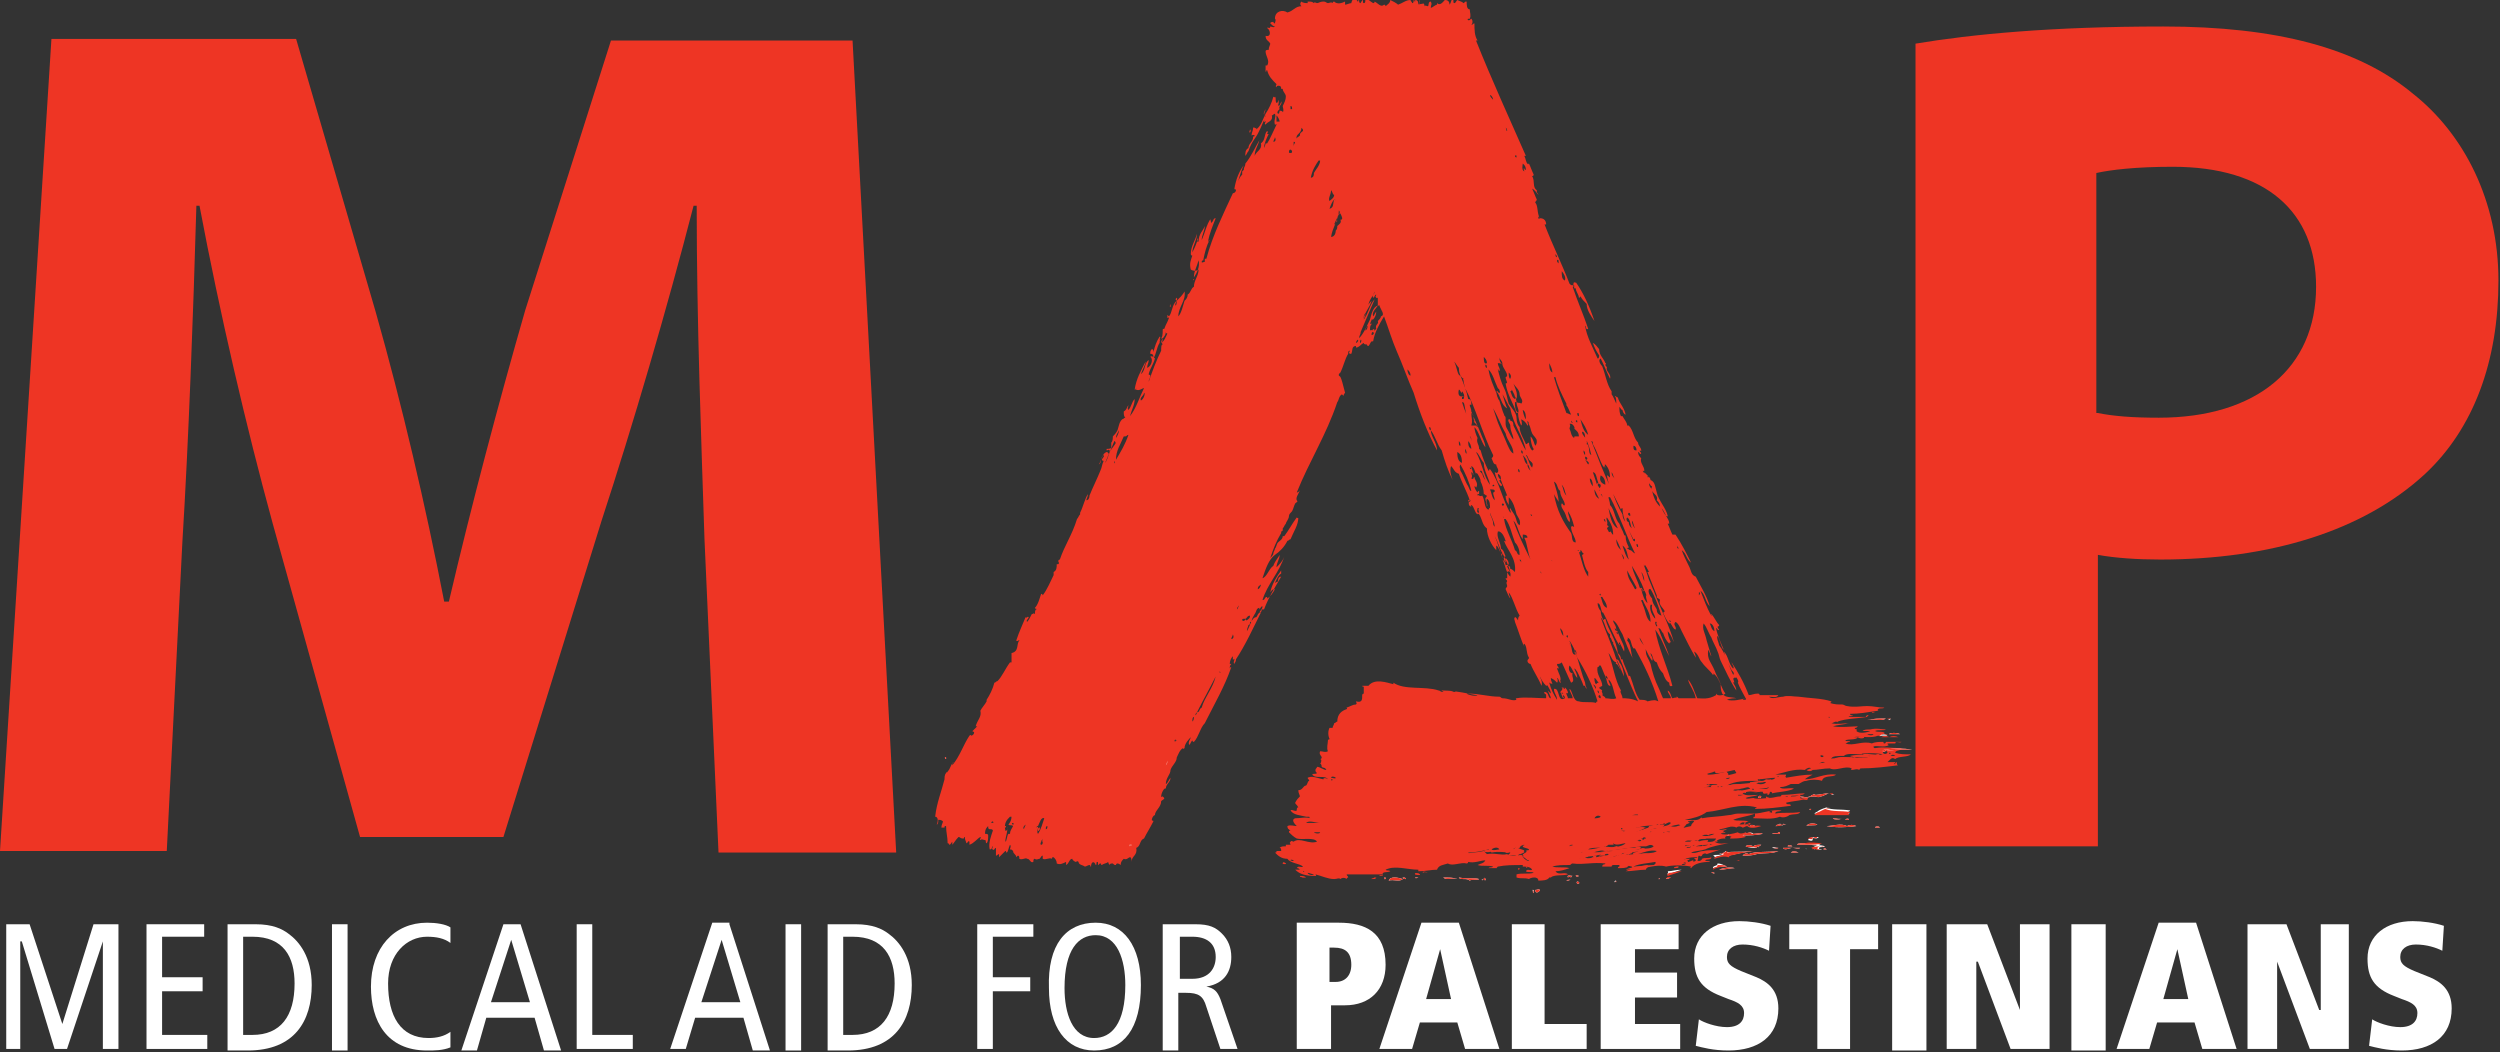 <?xml version="1.0" encoding="utf-8"?>
<!-- Generator: Adobe Illustrator 19.1.1, SVG Export Plug-In . SVG Version: 6.00 Build 0)  -->
<svg version="1.1" id="Layer_1" xmlns="http://www.w3.org/2000/svg" xmlns:xlink="http://www.w3.org/1999/xlink" x="0px" y="0px"
	 viewBox="0 0 160.4 67.5" style="enable-background:new 0 0 160.4 67.5;" xml:space="preserve">
<rect x="0" y="0" width="160.4" height="67.5" fill="#333333" stroke="none"/>
<path style="fill:#EE3524;" d="M121.3,48.5c0.1-0.1,0.2-0.1,0.3,0H121.3z M121.2,48.3h0.1C121.3,48.4,121.2,48.4,121.2,48.3
	 M120.8,48.3c0-0.1,0.3-0.2,0.3,0C121,48.4,120.9,48.4,120.8,48.3 M119.5,48.4c0.1,0.1,0.3,0,0.5,0.1c-0.1,0.1-0.3,0.1-0.4,0.1
	c-0.4,0-0.9,0-1.2,0.2c-0.1,0-0.1,0-0.1,0c-0.4,0.2-1,0.2-1.6,0.2c0.3-0.2,0.7-0.2,1.1-0.3c-0.1,0-0.2-0.1-0.3,0
	c0-0.2,0.4-0.2,0.8-0.2C118.5,48.3,119,48.4,119.5,48.4c-0.1-0.1-0.2,0-0.3,0c0.4-0.1,1.2-0.1,1.6,0
	C120.4,48.5,119.9,48.3,119.5,48.4 M117,48.5c0,0.1-0.2,0.1-0.2,0C116.8,48.4,117,48.5,117,48.5 M117.4,46c0,0.1-0.1,0-0.1,0
	C117.2,46,117.3,46,117.4,46 M114,49.8L114,49.8l0.1,0C114.2,49.9,114,49.8,114,49.8 M117,49.8c0,0-0.1,0-0.1,0
	C116.9,49.8,117,49.8,117,49.8 M113.3,50c-0.1,0.1-0.2,0.1-0.3,0.1c0,0-0.1,0-0.1-0.1c-0.1,0.2,0.4,0,0.4,0.2
	c-0.2,0.2-0.6,0.1-0.7,0c-0.7,0.1-1.2,0.1-1.8,0.2c0.5-0.3,1.2-0.3,2-0.3c0.1,0-0.1-0.1,0-0.1c0.3,0,0.8-0.1,1.1-0.1
	C113.8,50.1,113.4,50,113.3,50 M112.8,50.6c0.2,0,0.5,0,0.7-0.1C113.4,50.7,113,50.6,112.8,50.6 M112.4,50.6c0,0,0.1,0,0.1,0
	C112.6,50.7,112.4,50.7,112.4,50.6 M111.2,50.7c0.1-0.1,0.3,0,0.5-0.1c0.2,0,0.5-0.2,0.6,0C111.9,50.7,111.5,50.8,111.2,50.7
	 M111.5,51c0.1,0,0.2,0,0.4,0C111.8,51,111.5,51.1,111.5,51 M111,49.9c-0.1,0.1-0.2,0.1-0.3,0C110.8,49.9,111,49.9,111,49.9
	 M110.4,50.5c0-0.1,0.1,0,0.2,0C110.6,50.5,110.5,50.5,110.4,50.5 M109.4,49.7c0.2-0.1,0.4-0.1,0.6-0.2c0.1,0,0,0.1,0.1,0.1
	c0.5,0,0.7-0.1,1.2-0.2c0,0.1,0.1,0.1,0.1,0.2C110.8,49.8,110,49.9,109.4,49.7 M110.2,50.5c0-0.1,0.1,0,0.1,0
	C110.4,50.5,110.3,50.5,110.2,50.5 M109.8,50.4c-0.1,0,0,0.1,0,0.1c-0.2,0-0.3,0-0.5,0C109.4,50.4,109.6,50.5,109.8,50.4
	c-0.1,0-0.3,0-0.3-0.1c0.2,0,0.5,0,0.7,0C110.1,50.4,109.9,50.3,109.8,50.4 M108.9,44.8c-0.2-0.4-0.3-0.9-0.6-1.2
	c0.1,0.4,0.4,0.7,0.5,1.2c-0.3,0-0.8,0-1.1,0c0,0-0.1-0.1-0.1-0.1c-0.1,0,0,0.1,0,0.1c-0.1-0.1-0.2,0-0.3,0
	c-0.1-0.1-0.1-0.4-0.3-0.5c0,0.2,0.2,0.3,0.2,0.5c-0.2,0-0.3,0-0.5,0c-0.1-0.2-0.2-0.5-0.3-0.7c-0.2-0.4-0.4-1-0.5-1.5
	c-0.1-0.3-0.3-0.5-0.3-0.8c0-0.4-0.4-0.6-0.4-0.9c0.3,0.5,0.5,1.1,0.8,1.5c0.1-0.2-0.1-0.3-0.1-0.5c0.2,0.2,0.1,0.5,0.4,0.6
	c0.1,0.3,0.2,0.5,0.4,0.7c0.1,0.3,0.2,0.5,0.4,0.6c0,0.1,0,0.3,0.2,0.2c-0.3-1.2-0.9-2.4-1.1-3.6c0.4,0.5,0.6,1.2,0.9,1.7
	c-0.2-0.6-0.5-1.2-0.7-1.8c0.2,0,0.2,0.3,0.3,0.3c0.1,0.3,0.2,0.5,0.4,0.7c0,0,0-0.1,0.1-0.1c-0.1-0.2-0.2-0.5-0.2-0.7
	c0.2,0.2,0.3,0.5,0.4,0.7c-0.3-1.1-0.9-2.2-1.3-3.3c-0.1-0.2-0.2-0.5-0.3-0.7c-0.4-1.3-1-2.4-1.5-3.7c-0.1-0.1-0.2-0.3-0.2-0.5
	c-0.3-0.5-0.5-1-0.7-1.6c-0.5-1-0.9-2.1-1.3-3.1c0.1,0,0.1,0.1,0.1,0.2c0.3,0.5,0.4,1,0.7,1.5c0,0,0-0.1,0-0.1c0.1,0,0,0.1,0.1,0.1
	c0-0.1-0.1-0.2,0-0.2c0.2,0.2,0.3,0.5,0.3,0.8c0,0.1-0.1-0.1-0.2-0.1c0.1,0.8,0.6,1.5,0.9,2.2c0,0,0-0.1,0.1-0.1
	c0,0.7,0.4,1.4,0.7,2c0.1,0,0-0.1,0.1,0c0,0,0,0.1,0,0.1c0,0.1,0,0-0.1,0c0.2,0.6,0.4,1.1,0.7,1.6c0.1,0,0-0.1,0-0.1
	c0.1,0.1,0.2,0.3,0.3,0.5c0,0-0.1,0-0.1,0c0.2,0.5,0.4,1,0.6,1.5v0.1c0,0.1,0.2,0.1,0.2,0.2c-0.1,0.3,0.2,0.5,0.3,0.7
	c0,0.1-0.1,0.1-0.1,0.1c0.1,0.2,0.2,0.5,0.4,0.7c0.1,0,0-0.1,0-0.1c0.2,0.2,0.2,0.4,0.4,0.5c0.1-0.2-0.2-0.3,0-0.5
	c0.2,0.1,0.3,0.4,0.4,0.6c0.3,0.6,0.6,1.2,0.9,1.7c0-0.2-0.1-0.3-0.1-0.4c0.3,0.2,0.3,0.5,0.5,0.7c0.2,0.3,0.5,0.5,0.7,0.8
	c0.1,0,0-0.1,0-0.1c0.4,0.2,0.5,0.9,0.8,1.3c-0.1,0.1-0.5,0.2-0.6,0c0,0,0,0.1,0,0.1C109.6,44.9,109.2,44.8,108.9,44.8 M108.7,52.7
	c-0.1,0.1-0.2,0.2-0.2,0.3c-0.4,0.1-0.8,0.2-1.1,0.2c0.1-0.1,0.3-0.1,0.4-0.1c-0.2,0-0.4,0.1-0.6,0.1c0,0.1,0,0.1-0.1,0.2
	c-0.3-0.1-0.4,0.1-0.6,0c0,0.1-0.3,0.2-0.4,0c0.5-0.2,1-0.4,1.6-0.5c0.2,0.1,0.5,0,0.7-0.1c0-0.1-0.1,0-0.1-0.1
	C108.4,52.7,108.6,52.6,108.7,52.7 M109.5,53.8C109.5,53.8,109.5,53.9,109.5,53.8c0.2,0,0.5,0,0.6,0c-0.1,0.3-0.5,0.2-0.8,0.2
	c-0.2,0-0.5,0.1-0.6,0c0-0.1,0.2-0.1,0.3-0.1C109,53.7,109.3,53.9,109.5,53.8 M109.6,53.6c0.1-0.1,0.3-0.1,0.4-0.1
	c-0.2,0.1-0.5,0.2-0.8,0.1C109.2,53.6,109.5,53.5,109.6,53.6 M109.7,54.2c0-0.1,0.1,0,0.2,0C109.9,54.2,109.8,54.2,109.7,54.2
	 M109.6,54.2c-0.2,0.1-0.6,0.1-0.8,0.1C109.1,54.2,109.3,54.2,109.6,54.2C109.7,54.1,109.6,54.2,109.6,54.2 M108.6,54.2
	c0,0,0.1,0,0.1,0C108.8,54.2,108.6,54.3,108.6,54.2 M108.1,54c0.1-0.1,0.4-0.1,0.6,0C108.6,54,108.3,54,108.1,54 M108.5,54.3
	c0,0.1-0.2,0.1-0.3,0.1C108.2,54.3,108.4,54.4,108.5,54.3 M108.1,54.3c0-0.1,0.2-0.1,0.3-0.1C108.4,54.3,108.3,54.2,108.1,54.3
	 M108.9,55c0,0.1-0.2,0-0.2,0.1c0,0,0.1,0,0.1,0.1c0,0.1-0.1,0-0.1,0.1c-0.1,0,0-0.1-0.1-0.1c-0.2,0.1-0.5,0.2-0.7,0.1
	C108.1,55,108.6,55,108.9,55 M107.9,55.5c0-0.1,0.3-0.1,0.3-0.1C108.1,55.5,108,55.5,107.9,55.5 M106.1,55.5c-0.4,0-0.9,0.1-1.3,0.1
	c0.4-0.2,0.9-0.2,1.4-0.3C106.3,55.4,106.1,55.5,106.1,55.5 M104.8,54.8c-0.1,0-0.2,0.1-0.3,0c-0.6,0.2-1.5,0.2-2.1,0.3
	c0,0,0-0.1,0-0.1c-0.1,0.1-0.3,0-0.4,0.1c-0.3,0-0.4,0-0.7,0c0.4-0.2,1-0.1,1.4-0.3c0,0.1-0.2,0.1-0.2,0.1c0.1,0,0.4,0,0.5,0
	c0-0.1-0.1-0.1,0-0.1c0.1,0,0.1-0.1,0.2,0c0,0.1-0.1,0.1,0,0.1c0.5,0,1.1-0.2,1.6-0.4c-0.9,0-1.8,0.2-2.6,0.2c0.3-0.1,0.7-0.2,1-0.1
	c0.6-0.1,1.4-0.2,2.1-0.3c0.1,0,0.2,0,0.3,0c0.1,0,0.3-0.2,0.5,0c-0.2,0.2-0.6,0.1-0.9,0.2c0.1,0.1-0.1,0-0.1,0.1c0,0.1,0.1,0,0.1,0
	C104.9,54.7,104.7,54.7,104.8,54.8 M101.7,54.6c-0.1,0.1-0.2,0.1-0.3,0.1C101.5,54.7,101.5,54.6,101.7,54.6 M100.3,44.5
	c-0.1,0-0.1,0-0.1,0C100.2,44.4,100.2,44.4,100.3,44.5C100.3,44.4,100.3,44.4,100.3,44.5 M100.7,44.2c0,0.2,0.2,0.4,0.2,0.6h-0.3
	c0-0.1-0.1-0.2-0.1-0.3c0-0.1,0.1,0,0.1,0c0-0.2-0.1-0.3-0.2-0.4c0,0,0,0.1,0,0.1c-0.1,0-0.1-0.1-0.1-0.1c-0.1,0-0.1,0.1-0.1,0
	c0.1,0.1,0,0.2-0.1,0.3c0.1,0.1,0.1,0.3,0.2,0.4c0.1-0.1-0.1-0.1,0-0.2c0.1,0.1,0.1,0.1,0.1,0.2c-0.5,0.3-0.3-0.7-0.7-0.6
	c0,0.3,0.2,0.4,0.2,0.7c-0.2-0.3-0.4-0.7-0.5-1.1c0.1,0,0.1,0.1,0.1,0.1c0,0,0-0.1,0.1,0c0-0.1-0.1-0.2-0.1-0.4
	c0.2,0.1,0.2,0.1,0.4,0.3c0.1-0.1,0-0.3,0-0.3c0.1,0,0.1,0.2,0.2,0.3c0.1,0,0-0.1,0-0.1c0.1-0.2-0.1-0.5-0.2-0.8c0-0.1,0,0,0.1,0
	c0-0.2-0.1-0.1-0.1-0.3c0.1,0,0.2,0,0.3-0.1c0.2,0.4,0.4,0.9,0.6,1.3c0.3-0.1,0-0.4,0.1-0.6c-0.2,0-0.3-0.3-0.2-0.5
	c0.2,0.2,0.3,0.6,0.5,0.8c0-0.2-0.1-0.4-0.2-0.6c0.1,0,0.1,0.1,0.2,0.2c0.1,0.2,0.3,0.6,0.4,0.9c0.1,0,0.1,0,0.1,0
	c0,0.1,0.1,0.2,0.1,0.2c0-0.1-0.1-0.2-0.1-0.4c-0.2-0.5-0.4-1.3-0.6-1.9c0,0,0,0.1-0.1,0.1c-0.2-0.1-0.1-0.5-0.3-0.7
	c0.1,0,0,0.1,0.1,0.1c0-0.1-0.1-0.2-0.1-0.3c0.2,0.3,0.4,0.7,0.5,1.1c0,0,0,0,0,0c0.5,0.8,1,1.8,1.3,2.8c0,0-0.1,0-0.1,0.1
	c-0.3-0.1-0.8,0-1.1-0.1C100.9,45,100.9,44.3,100.7,44.2 M100.7,54.3c0-0.1,0.1-0.1,0.2-0.1C100.9,54.3,100.8,54.2,100.7,54.3
	 M99.6,36c-0.1,0,0-0.1-0.1-0.1C99.5,35.9,99.6,36,99.6,36 M99.6,23.9c-0.2-0.1-0.2-0.4-0.2-0.6C99.5,23.5,99.6,23.7,99.6,23.9
	 M100.5,25.9c0,0.1,0,0.1,0,0.1c0.1,0.1,0.2,0.4,0.3,0.6c-0.1,0-0.2-0.1-0.3-0.1c-0.3-0.8-0.6-1.6-0.8-2.3c0,0,0,0,0.1,0
	C99.9,24.7,100.2,25.3,100.5,25.9 M99.9,16.5c-0.1,0-0.1-0.1-0.1-0.2C99.8,16.3,99.9,16.4,99.9,16.5 M100,16.7c0,0.1,0,0.1,0,0.2
	c-0.1-0.1-0.1-0.1-0.1-0.2C99.9,16.6,99.9,16.7,100,16.7 M100.4,18c-0.2-0.1-0.2-0.3-0.2-0.6C100.3,17.5,100.5,17.8,100.4,18
	 M101.1,41.7c0,0.1,0.1,0.2,0,0.3C101,41.9,101,41.8,101.1,41.7L101.1,41.7z M100.2,31.1c0.2,0.2,0.2,0.5,0.3,0.7
	C100.3,31.6,100.3,31.3,100.2,31.1 M100.3,40.8c-0.1-0.1-0.2-0.4-0.2-0.5C100.2,40.4,100.3,40.5,100.3,40.8 M100.6,40.9
	c-0.1,0-0.1-0.1-0.1-0.1C100.6,40.7,100.6,40.8,100.6,40.9 M99.7,31.7c0.1,0.2,0.2,0.3,0.3,0.5c0-0.4-0.2-0.9-0.3-1.3
	c0.2,0.1,0.2,0.3,0.3,0.5c0,0,0.1,0.1,0.1,0.1c0,0.4,0.3,0.6,0.3,0.9c-0.1,0.1-0.1-0.1-0.2-0.1c-0.1,0.2,0.1,0.4,0.2,0.6
	c0.1,0.2,0.1,0.4,0.3,0.6c0.1-0.2-0.1-0.4-0.1-0.7c0.2,0.3,0.3,0.6,0.4,1c-0.1,0-0.1-0.1-0.2,0c0,0.4,0.3,0.7,0.3,1
	c-0.3,0-0.2-0.4-0.3-0.6C100.3,33.5,99.9,32.8,99.7,31.7 M101.3,35.3c0,0.1-0.1,0-0.1,0C101.1,35.3,101.3,35.3,101.3,35.3 M101,27.5
	c0.1,0.1,0.3,0.2,0.3,0.5c0,0-0.1,0-0.2,0c-0.1,0-0.1,0-0.1,0.1c-0.2-0.1-0.2-0.4-0.3-0.6c0-0.1,0.1-0.2,0-0.3
	C100.9,27.1,101.1,27.5,101,27.5 M100.9,27.1c0,0.1-0.1,0-0.1-0.1C100.9,27,100.8,27.1,100.9,27.1 M101.2,27.1c0,0-0.1,0-0.1-0.1
	C101.2,26.9,101.2,27,101.2,27.1 M101.3,26.7c-0.1,0-0.1-0.1-0.1-0.2C101.3,26.5,101.3,26.5,101.3,26.7 M101.4,35.3
	c0.1,0,0.1,0.2,0.2,0.2c0,0.1-0.1,0.1-0.1,0.1c0.1,0.4,0.2,0.9,0.4,1.1c0,0.1,0,0.2,0,0.3c-0.3-0.4-0.4-1-0.6-1.6
	C101.4,35.5,101.4,35.4,101.4,35.3 M101.9,29.8c-0.1-0.1-0.1-0.2-0.2-0.3C101.9,29.6,102,29.7,101.9,29.8 M101.6,28.9
	c0.1,0.1,0.1,0.1,0.1,0.3C101.6,29.1,101.6,29,101.6,28.9 M101.8,29.5c-0.1,0-0.1-0.1-0.1-0.2C101.8,29.3,101.9,29.4,101.8,29.5
	 M101.9,28.6c0-0.1-0.1-0.1-0.1-0.1c0.1-0.4-0.3-0.5-0.3-0.8c0.2,0,0.2,0.3,0.2,0.4c0.2,0.3,0.3,0.7,0.4,1.1
	C101.9,29.1,102,28.8,101.9,28.6 M102.2,31.2c-0.1-0.1-0.2-0.3-0.2-0.5C102.1,30.7,102.2,30.9,102.2,31.2 M102.7,31.1
	c0,0.1,0,0.2-0.1,0.2c0-0.1-0.2-0.2,0-0.3c0,0,0-0.1-0.1,0c-0.1,0.1,0,0.1,0,0.2c-0.1-0.3-0.2-0.6-0.3-0.9
	C102.5,30.3,102.4,31,102.7,31.1 M102.7,30.5c0.2,0.1,0.3,0.3,0.3,0.6C102.7,31,102.6,30.8,102.7,30.5 M102.9,33.3
	c0.1,0,0.1,0.1,0.1,0.2C103,33.5,102.9,33.4,102.9,33.3 M102.7,31.7c0.1,0,0.1,0.1,0.1,0.2C102.8,31.9,102.8,31.8,102.7,31.7
	 M103.1,39c-0.3-0.1-0.3-0.5-0.4-0.7c0,0,0.1,0,0.1,0C102.9,38.5,103.1,38.7,103.1,39 M103.5,34.3c-0.1,0-0.1-0.2-0.2-0.2
	c0,0,0,0.1-0.1,0c0-0.1-0.2-0.2,0-0.3c0-0.1-0.1-0.1-0.1-0.1c0.1-0.2-0.1-0.4,0-0.5C103.3,33.5,103.5,33.8,103.5,34.3 M103.8,33.9
	c-0.4-0.2-0.5-0.8-0.6-1.3C103.4,33,103.6,33.5,103.8,33.9 M104.6,35.3C104.6,35.3,104.6,35.4,104.6,35.3c-0.1,0-0.1-0.1-0.2-0.1
	c0-0.1,0.1,0,0.1-0.1c-0.1-0.2-0.2-0.4-0.2-0.7c0-0.1-0.1,0-0.1-0.1c-0.1-0.3-0.2-0.4-0.3-0.7c-0.3-0.3-0.3-0.9-0.6-1.2
	c0-0.2-0.1-0.4-0.1-0.5h0.1c0.6,1.1,1,2.4,1.6,3.6C104.8,35.5,104.7,35.3,104.6,35.3 M104.9,37.8c-0.2-0.4-0.5-0.7-0.5-1.2
	c0.2,0.4,0.4,0.7,0.6,1.1c0,0.1-0.1,0.1,0,0.1C105,37.8,105,37.8,104.9,37.8 M104.2,35.9c-0.1-0.1-0.1-0.3-0.2-0.4
	C104.1,35.6,104.2,35.7,104.2,35.9 M104.4,36.2c-0.1,0-0.1-0.2-0.1-0.2C104.3,36.1,104.3,36.2,104.4,36.2 M104.1,35
	c0.3,0.2,0.3,0.6,0.4,0.9C104.3,35.7,104.2,35.3,104.1,35 M103.7,34.6c0.1,0.2,0.2,0.4,0.3,0.7C103.8,35.1,103.7,34.9,103.7,34.6
	 M103.8,40.7c0,0-0.1-0.1-0.1-0.1C103.8,40.5,103.8,40.6,103.8,40.7 M103.7,40.5c0,0-0.1-0.1-0.1-0.2
	C103.7,40.4,103.8,40.4,103.7,40.5 M102.7,38.2c-0.1,0-0.1-0.1,0-0.1C102.7,38.1,102.7,38.2,102.7,38.2 M102.6,31.5
	C102.6,31.4,102.7,31.4,102.6,31.5C102.6,31.5,102.6,31.5,102.6,31.5 M105.7,45c-0.1-0.1-0.3-0.1-0.5-0.1c-0.3-0.4-0.4-1-0.6-1.5
	c0,0-0.1-0.1-0.1,0c-0.1-0.4-0.3-0.7-0.4-1.1c0,0-0.1,0-0.1,0c0-0.2-0.1-0.3-0.2-0.4c-0.1-0.9-0.6-1.4-0.8-2.2
	c-0.1,0-0.1,0.1-0.1,0.1c-0.1-0.1-0.2-0.4-0.2-0.6c-0.1-0.1-0.2-0.3-0.2-0.5c0.2,0,0.2,0.4,0.3,0.6c0.1,0,0-0.1,0-0.1
	c0.4,0.7,0.7,1.6,1.1,2.2c0.1,0-0.1-0.1,0-0.2c0.1,0.2,0.2,0.4,0.3,0.6c0.1-0.3-0.2-0.7-0.3-1c-0.1-0.2-0.1-0.3-0.2-0.4
	c0-0.3-0.2-0.4-0.2-0.6c0.3,0.2,0.4,0.6,0.6,0.9c0.2,0.5,0.4,1.1,0.7,1.6c-0.2-0.3-0.1-0.9-0.4-1.2c0-0.1,0.1-0.1,0-0.2
	c0.3,0.1,0.2,0.4,0.4,0.7c0,0,0.1,0,0.1,0c0.6,1.1,1.1,2.1,1.5,3.4C106.2,44.9,106.1,44.9,105.7,45 M106.3,54.6
	c-0.2,0.2-0.8,0.1-1.2,0.2C105.4,54.7,105.9,54.5,106.3,54.6 M106,53.4c0,0.1-0.1,0-0.1,0.1C105.8,53.4,105.9,53.3,106,53.4
	 M105.1,52.3c-0.1,0-0.3,0-0.4,0C104.8,52.3,105.1,52.2,105.1,52.3 M104.1,44.8c0-0.2-0.2-0.4-0.1-0.5c-0.4-0.7-0.5-1.6-0.8-2.4
	c0.2,0.2,0.2,0.5,0.5,0.6c0,0.1-0.1,0,0,0.1c0.1,0,0.2,0.3,0.3,0.4c-0.1-0.2-0.2-0.4-0.3-0.7c0.2,0.3,0.3,0.7,0.5,1.1
	c0-0.2-0.1-0.7-0.3-0.9c0-0.1-0.1-0.2-0.2-0.2c-0.3-1-0.7-1.8-1-2.7c0.3,0.3,0.3,0.9,0.6,1.1c0,0.1,0,0.1,0,0.2
	c0.1,0,0.1,0.3,0.2,0.3c0,0.1,0,0,0,0.1c0.6,1.2,1,2.5,1.6,3.7C104.7,44.8,104.3,44.8,104.1,44.8 M104,53.2c0-0.1,0.1-0.1,0.1,0
	C104.1,53.2,104.1,53.2,104,53.2 M104.3,53.3c0,0.1-0.2,0-0.3,0C104,53.3,104.2,53.3,104.3,53.3 M103.2,54.2c0.1,0,0.2,0,0.3,0
	c0.1,0,0,0,0-0.1c0.2,0.2,0.6,0,0.8,0c-0.2,0.2-0.5,0.2-0.8,0.3c-0.5-0.2-1.1,0.1-1.6,0.1C102.1,54.3,102.9,54.5,103.2,54.2
	 M102.7,52.4c-0.1,0.1-0.3,0.1-0.4,0.1C102.4,52.3,102.6,52.3,102.7,52.4 M102.6,44.5c-0.1-0.1-0.1-0.1-0.1-0.2
	C102.6,44.3,102.6,44.5,102.6,44.5 M102.3,31.4c0.1,0.2,0.2,0.4,0.3,0.6C102.4,31.9,102.3,31.7,102.3,31.4 M102.7,44.8
	c-0.1,0-0.2-0.1-0.1-0.2C102.7,44.6,102.7,44.7,102.7,44.8 M103,43.5c0-0.1,0.1-0.1,0-0.2c0.1,0.1,0.2,0.2,0.1,0.3
	C103.1,43.5,103.1,43.5,103,43.5 M103.2,43.6c0.3,0.2,0.3,0.8,0.5,1.2c-0.2,0.1-0.5,0-0.7,0c0-0.1-0.1-0.1-0.2-0.2
	c0.1-0.1-0.1-0.2,0-0.3c-0.1-0.1-0.2-0.1-0.2-0.2c0.1,0,0.1,0,0.1-0.1c0,0,0,0.1,0.1,0c0-0.4-0.4-0.7-0.3-1.2c0,0,0.1,0,0.1-0.1
	c0,0,0,0,0.1,0c0.1,0.2,0.2,0.5,0.3,0.7c0.1,0.2,0.1,0.6,0.3,0.6C103.4,44,103.2,43.8,103.2,43.6 M102.4,44.2
	c-0.1-0.1-0.1-0.2-0.2-0.3C102.4,44,102.4,44.1,102.4,44.2 M102.4,43.9c-0.1-0.1-0.1-0.3-0.1-0.4c0.1,0,0.2,0.3,0.3,0.3
	C102.5,43.8,102.5,43.8,102.4,43.9 M105.3,53.9c0,0.1-0.2,0.1-0.3,0C105,53.8,105.2,53.9,105.3,53.9 M104.7,53.4
	c0-0.1,0-0.1,0.1-0.2c0-0.1-0.1,0-0.1,0c0.3-0.1,1-0.3,1.4-0.2C105.7,53.1,105.3,53.3,104.7,53.4 M105.5,53.8c0,0.1-0.1,0.1-0.2,0
	C105.4,53.8,105.5,53.8,105.5,53.8 M105.4,53.8c0-0.1,0.2-0.1,0.2,0C105.6,53.8,105.5,53.8,105.4,53.8 M107.2,52.8
	c-0.1,0.2-0.5,0.2-0.8,0.3c-0.1,0-0.2,0.1-0.5,0.1c0.1-0.1,0.4-0.1,0.4-0.3c0.2,0,0.4,0,0.5-0.1c0,0,0,0.1,0,0.1
	C107,52.8,107.1,52.7,107.2,52.8 M105.5,37.9c-0.1,0-0.1-0.1-0.2-0.2c0,0,0,0.1-0.1,0c-0.1-0.4-0.4-0.9-0.5-1.4
	C105,36.8,105.3,37.3,105.5,37.9 M105.3,36.7c0.1,0.1,0.2,0.3,0.2,0.6C105.4,37.1,105.4,36.9,105.3,36.7 M105.7,38.7
	c-0.2-0.2-0.3-0.5-0.4-0.9c0.1,0,0.1,0.1,0.1,0.2c0,0,0-0.1,0.1-0.1c0.1,0.1,0.1,0.3,0.2,0.4c0,0,0-0.1-0.1-0.1
	C105.6,38.4,105.7,38.6,105.7,38.7 M105.9,39.9c-0.3-0.2-0.3-0.7-0.5-1.1c0-0.1-0.1-0.2-0.1-0.3h0.1C105.6,39,105.9,39.3,105.9,39.9
	 M106.2,39.7c-0.2-0.2-0.4-0.6-0.3-0.9c0,0,0,0,0.1,0C105.9,39.2,106.2,39.4,106.2,39.7 M106.3,39.1c-0.1-0.2-0.3-0.4-0.3-0.7
	c-0.1-0.1-0.3-0.4-0.2-0.6h0.1c0.3,0.5,0.5,1.1,0.7,1.7C106.3,39.4,106.3,39.2,106.3,39.1 M106.3,40.2c-0.1-0.1-0.1-0.2-0.1-0.3h0.1
	C106.2,40.1,106.4,40.1,106.3,40.2 M101.9,27.9c-0.3-0.2-0.4-0.6-0.5-1C101.6,27.2,101.8,27.5,101.9,27.9 M103.6,30.7
	c-0.1-0.1-0.2-0.2-0.2-0.4C103.5,30.4,103.5,30.6,103.6,30.7 M104.4,33.2c0.2,0.1,0.2,0.5,0.3,0.7c-0.1-0.1-0.2-0.2-0.2-0.4
	C104.4,33.5,104.3,33.3,104.4,33.2 M104.5,32.9c0.1,0,0.1,0.1,0.1,0.2C104.5,33.1,104.4,33,104.5,32.9 M104.8,28.5
	c-0.1-0.1-0.1-0.2-0.2-0.3C104.7,28.3,104.7,28.4,104.8,28.5 M104.9,33.9c-0.1-0.1-0.2-0.3-0.2-0.5
	C104.8,33.5,104.8,33.7,104.9,33.9 M105,28.9c-0.2,0-0.2-0.1-0.2-0.3C104.9,28.6,105,28.7,105,28.9 M105.1,35.1
	c-0.1,0-0.1-0.1-0.1-0.2C105.1,34.9,105.1,35,105.1,35.1 M106,31.2c0,0.1-0.1,0.1,0,0.2c-0.1-0.1-0.2-0.2-0.2-0.4
	C105.9,31.1,105.9,31.2,106,31.2 M106.3,32.1c0.1,0.1,0.2,0.2,0.2,0.4c-0.3-0.3-0.4-0.6-0.5-1C106.1,31.7,106.4,31.8,106.3,32.1
	 M106.9,33.1c-0.1-0.1-0.2-0.3-0.3-0.5C106.7,32.7,106.8,32.9,106.9,33.1 M107.2,39.9c-0.1,0-0.1-0.1-0.1-0.1
	C107.1,39.8,107.2,39.8,107.2,39.9 M107.7,35.2c-0.1,0-0.1-0.1-0.1-0.2C107.6,35.1,107.7,35.1,107.7,35.2 M109,38
	c0.1,0,0.1,0.1,0,0.2C109,38.2,109,38.1,109,38 M109.3,40c0.2,0.2,0.3,0.6,0.5,0.9c0.1,0.3,0.3,0.6,0.4,0.9c0.1,0.2,0.1,0.4,0.2,0.6
	c0.3,0.6,0.6,1.3,1,1.9c0-0.2-0.1-0.3-0.2-0.5c0.1-0.1,0.1,0.1,0.1,0.1c0-0.1-0.1-0.3-0.1-0.4c0.1,0.1,0-0.1,0.2,0c0,0,0-0.1,0-0.1
	c0,0.1,0.2,0.3,0.1,0.4c0.1,0.3,0.3,0.6,0.5,1c-0.4,0.1-0.8,0.2-1.2,0.1c0.2-0.1,0.5-0.1,0.6-0.1c-0.3-0.1-0.7,0-0.9-0.3
	c-0.1-0.2-0.1-0.4-0.1-0.6c-0.1-0.3-0.3-0.6-0.4-0.9c-0.2-0.5-0.5-0.7-0.4-1.3c0.1,0.1,0.1,0.3,0.2,0.4c-0.1-0.3-0.2-0.7-0.3-1
	C109.4,40.6,109.2,40.4,109.3,40 M110,40.5c-0.2-0.1-0.2-0.3-0.3-0.5C109.9,40,110,40.3,110,40.5 M112,44.9c-0.1,0-0.1,0-0.2,0
	C111.9,44.8,112.1,44.7,112,44.9 M114.7,51.1c0,0.1-0.1,0-0.2,0C114.5,51.1,114.7,51.1,114.7,51.1 M115.5,51
	c-0.2,0.1-0.4,0.1-0.6,0.1C114.9,51,115.3,51.1,115.5,51 M113.7,52.1c0,0.1-0.1,0-0.2,0C113.6,52,113.7,52,113.7,52.1 M112,52.8
	c0,0.1-0.2,0.1-0.4,0.1C111.7,52.8,111.8,52.7,112,52.8 M97.7,55c0-0.1,0-0.1,0-0.1c-0.1-0.1-0.3,0-0.4,0c-0.5,0-1-0.1-1.5,0
	c-0.3,0-0.7-0.1-1.1-0.1c-0.2,0-0.4,0.1-0.5-0.1c0.4,0,0.9-0.1,1.3-0.2c0.1,0.1,0.1,0.1,0.2,0.2c0.5-0.1,0.8,0,1.3,0
	c0.2,0.2,0.6,0.1,0.8,0c-0.1-0.1-0.4,0-0.5,0c-0.1-0.1,0.1-0.1,0.1-0.2c0-0.1-0.2,0-0.2-0.1c0.2-0.1,0.2,0.1,0.3,0
	c0-0.1,0.2-0.2,0.3-0.2c0,0.1-0.1,0-0.1,0.1c0,0.1,0.3,0.1,0.4,0.2c0,0.1-0.1,0-0.2,0.1c0,0,0.1,0,0,0.1c-0.1,0-0.1,0.1-0.2,0.1
	c0,0.1,0.1,0.1,0,0.2c0.2,0,0.2,0.2,0.4,0.2C98.1,55.3,97.9,55.2,97.7,55 M97.9,55.6c0.1,0,0.1,0,0.1,0C98,55.7,97.9,55.7,97.9,55.6
	 M94.1,44.5c0.2,0,0.5,0.1,0.7,0.1C94.7,44.7,94.2,44.6,94.1,44.5 M93.1,44.4c0.1,0,0.2-0.1,0.3,0C93.3,44.4,93.2,44.4,93.1,44.4
	 M96.2,54.5c-0.1,0-0.4,0.1-0.5,0C95.8,54.4,96.1,54.3,96.2,54.5 M97.3,54.5c-0.1,0-0.1,0-0.2,0C97.1,54.4,97.3,54.4,97.3,54.5
	 M91.3,56c-0.1-0.1,0.2-0.1,0.3,0C91.6,56,91.4,55.9,91.3,56 M88.5,56.2c0-0.1,0.2,0,0.2-0.1C88.8,56.2,88.6,56.2,88.5,56.2
	 M85.4,49.9c0-0.1,0.2-0.1,0.3,0C85.7,50,85.5,49.9,85.4,49.9 M85.4,50c0,0,0.1,0,0.1,0C85.5,50.1,85.4,50.1,85.4,50 M84.3,53.4
	c0.2,0,0.3,0,0.4,0C84.7,53.5,84.4,53.5,84.3,53.4 M83.8,52.8c0.2-0.2,0.6,0,0.9,0C84.4,52.8,84.1,52.8,83.8,52.8 M83.9,56
	c0.1,0,0.3,0.1,0.4,0.1C84.2,56.2,83.9,56.1,83.9,56 M83.6,55.9c0.1,0,0.1,0,0.1,0C83.7,55.9,83.6,56,83.6,55.9 M82.8,55.2
	c0-0.1,0.2,0,0.2,0C83,55.3,82.8,55.2,82.8,55.2 M98.8,36.6c0,0.1,0.1,0.1,0.1,0.2C98.8,36.7,98.8,36.6,98.8,36.6 M98.7,13.9
	c0.1,0,0.1,0.1,0.1,0.1C98.7,14.1,98.7,14,98.7,13.9 M98.5,28.6c-0.1-0.2-0.1-0.4-0.3-0.6c0,0.3,0.1,0.7,0.2,0.8
	c0,0.1-0.1,0.1-0.1,0.1c-0.1-0.1-0.2-0.3-0.2-0.5c-0.1,0-0.1,0.1-0.2,0.1c-0.1-0.3-0.4-0.7-0.4-1.1c-0.1-0.1-0.2-0.3-0.2-0.6
	c0,0,0,0,0,0c0-0.3-0.3-0.6-0.5-0.9c-0.1-0.3-0.1-0.6-0.3-1c-0.2-0.4-0.3-0.8-0.4-1.2c0.1,0,0,0.1,0.1,0.1c0.1-0.1-0.1-0.3-0.1-0.5
	c0.1,0,0.2,0,0.3,0.1c0,0.2,0.5,0.7,0.2,0.8c0,0.2,0.2,0.4,0,0.4c0.1,0.7,0.5,1.3,0.7,1.9c0.1,0,0.1,0,0.1,0c0,0.3,0.1,0.6,0.2,0.8
	c0.1-0.1,0-0.3,0-0.4c0.2,0.1,0.3,0.2,0.4,0.4c0.1,0,0-0.1,0-0.2c0.2,0.2,0.2,0.5,0.3,0.7c0.1,0.2,0.3,0.3,0.3,0.5
	C98.6,28.4,98.6,28.5,98.5,28.6 M98.3,30c-0.2-0.2-0.2-0.5-0.4-0.8c0.1,0,0.1,0.1,0.2,0.3C98.3,29.7,98.4,29.7,98.3,30 M98.2,33
	c0,0,0.1,0,0.1,0.1C98.2,33.1,98.2,33,98.2,33 M98,29.8c0.1,0,0.1,0.2,0.2,0.4C98.1,30.1,98,30,98,29.8 M97.1,33.4
	c0.3,0.3,0.3,0.8,0.6,1.2c0,0,0-0.2,0-0.3c0.1,0,0.3,0,0.3,0.2h-0.2c0.2,0.4,0.2,0.9,0.4,1.4C97.8,35.1,97.4,34.3,97.1,33.4
	 M97.5,35.9c0.1,0,0.1,0.1,0.1,0.2C97.6,36,97.5,36,97.5,35.9 M97.2,35.3c-0.2-0.7-0.6-1.3-0.7-2c0,0,0,0,0.1,0
	c0.3,0.4,0.4,1,0.6,1.5c0.2,0.2,0.3,0.5,0.3,0.8C97.3,35.6,97.4,35.4,97.2,35.3 M97.2,36.7c-0.1-0.1-0.2-0.2-0.3-0.2
	c0-0.2-0.1-0.2-0.2-0.2c0,0.2,0.3,0.4,0.2,0.7c-0.3-0.3-0.3-0.7-0.5-1.1c0.1,0.1,0.2,0.2,0.2,0.4c0-0.1,0.1,0,0.2-0.1
	c0-0.2-0.1-0.3-0.2-0.4c0,0.1,0,0.2,0,0.3c-0.1-0.1-0.2-0.4,0-0.4c-0.1-0.2-0.1-0.4-0.3-0.5c0-0.4-0.3-0.7-0.2-1.1c0,0,0.1,0,0.1,0
	c0.2,0.1,0.3,0.3,0.4,0.6c0,0.1,0,0-0.1,0C96.7,35.3,97.3,35.8,97.2,36.7 M95.9,34.4c0.2,0.3,0.3,0.8,0.5,1.1c0,0.1-0.1,0.2,0,0.3
	C96.2,35.3,96.1,34.8,95.9,34.4 M95.8,33.6c0-0.3-0.2-0.5-0.2-0.7c0.1,0.3,0.3,0.6,0.3,0.9C95.8,33.7,95.8,33.6,95.8,33.6
	 M95.5,32.7C95.5,32.7,95.5,32.7,95.5,32.7c-0.3-0.1-0.2-0.6-0.4-0.9c-0.2,0.1-0.2-0.1-0.3,0c0-0.1,0-0.1,0-0.1c0.1,0,0.1,0,0.1,0
	c0-0.1,0-0.1,0-0.2c-0.1,0-0.1,0.1-0.1,0.1c-0.1-0.1-0.2-0.3-0.2-0.4c0.1,0,0.1,0.1,0.1,0.1c0.2-0.3-0.1-0.5-0.1-0.7
	c-0.1,0,0,0.2-0.2,0.1c0.1-0.2,0-0.2,0-0.4c0.1,0,0.1,0.1,0.1,0.2c0.1-0.1-0.1-0.4-0.1-0.6c0.2,0.1,0.2,0.3,0.3,0.5c0,0,0-0.1,0.1,0
	c0.1,0.2,0.2,0.3,0.2,0.5c0.1,0.2,0.2,0.5,0.2,0.8c0.1,0,0.1,0.1,0.2,0.1c0,0.1-0.1,0.1-0.1,0.2c0,0.1,0.1,0.3,0.1,0.5
	c0.1-0.1-0.1-0.3,0-0.5c0.2,0.1,0.2,0.4,0.2,0.6c-0.1,0-0.1-0.1-0.1-0.1C95.5,32.5,95.6,32.6,95.5,32.7 M94.9,32.9
	c-0.2,0-0.1-0.2-0.1-0.3h0.1C94.8,32.7,94.9,32.8,94.9,32.9 M94.2,31.2c-0.2-0.3-0.3-0.7-0.5-1c0-0.2-0.1-0.2,0-0.4
	c0.3,0.5,0.6,1.2,0.7,1.7C94.3,31.5,94.3,31.4,94.2,31.2 M94.3,32.2c-0.1,0-0.1-0.1-0.1-0.1C94.3,32,94.4,32.1,94.3,32.2 M93.5,29
	c0.2,0.1,0.3,0.3,0.3,0.7C93.5,29.6,93.5,29.2,93.5,29 M93.7,28.6c-0.1,0-0.1-0.1-0.1-0.3C93.7,28.4,93.7,28.5,93.7,28.6 M93.6,25
	c0.1,0,0.1,0.2,0.2,0.2c0,0,0-0.1,0-0.1c0.1,0.1,0.2,0.3,0.1,0.5c-0.1,0-0.1,0-0.1,0c0,0,0-0.1,0-0.1c0-0.1,0.1,0,0.1-0.1
	C93.7,25.5,93.5,25.4,93.6,25 M94.1,29.1c-0.1,0-0.1-0.2-0.1-0.3C94,28.8,94.1,28.9,94.1,29.1 M93.8,25.8c0.1,0,0.1,0.1,0.1,0
	c0.1,0.2,0.1,0.6,0.2,0.8C94,26.4,93.9,26.1,93.8,25.8 M94.4,27.3c0.1-0.3,0-0.5,0-0.8c0.2,0.1,0.1,0.4,0.2,0.5c0,0.1-0.1,0,0,0.1
	c0.1,0.1,0.2,0.2,0.2,0.3c-0.1,0,0-0.1-0.1-0.1C94.5,27.3,94.5,27.3,94.4,27.3 M94.3,28c0.1,0,0.1,0.2,0.1,0.3
	C94.4,28.3,94.4,28.1,94.3,28 M94.4,30.1c-0.1,0-0.1-0.1-0.1-0.1C94.4,30,94.4,30.1,94.4,30.1 M94.2,28.3c0.1,0.1,0.2,0.3,0.2,0.5
	C94.2,28.7,94.2,28.5,94.2,28.3 M94.7,29L94.7,29c0.2,0.1,0.3,0.5,0.5,0.7c0,0.5,0.3,0.9,0.4,1.4C95.2,30.6,95.1,29.7,94.7,29
	 M95,30.2c0.1,0,0.1,0.1,0.1,0.2C95,30.3,94.9,30.2,95,30.2 M95.3,30.8c-0.1-0.1-0.2-0.3-0.2-0.5C95.2,30.5,95.2,30.6,95.3,30.8
	 M95.8,31.1c0.1,0,0.1,0.1,0,0.1C95.8,31.2,95.7,31.2,95.8,31.1 M95.9,31.5c0,0.1-0.1,0.1-0.1,0.1c0,0.2,0.1,0.3,0.1,0.5
	c-0.2-0.2-0.2-0.5-0.3-0.7C95.8,31.4,95.9,31.4,95.9,31.5 M96.5,33.2C96.4,33.2,96.4,33.1,96.5,33.2C96.5,33.1,96.5,33.1,96.5,33.2
	 M96.4,32.3C96.4,32.3,96.4,32.3,96.4,32.3c0.1,0,0.1,0.1,0.1,0.1C96.4,32.5,96.3,32.4,96.4,32.3 M96.3,30.8
	c-0.1-0.1-0.2-0.2-0.2-0.4C96.3,30.5,96.3,30.6,96.3,30.8 M93.3,23.2c0.1,0.1,0.2,0.3,0.3,0.4c0,0.3,0.1,0.6,0.3,0.7
	c0,0.1-0.1,0,0,0.1c0,0.2,0.1,0.4,0.1,0.5c0.7,1.3,1.1,2.9,1.8,4.3c0,0.1,0,0.1-0.1,0.2c0.1,0.2,0.1,0.4,0.3,0.4
	c0,0.2,0.2,0.3,0.1,0.5c-0.1,0.1-0.1,0-0.2,0c0.1,0.4,0.2,0.7,0.4,0.9c0.2-0.1-0.1-0.2-0.1-0.4c0,0,0.1,0,0.1,0
	c0.1,0.3,0.3,0.7,0.4,1c0,0,0,0-0.1,0c0,0.3,0.1,0.4,0.2,0.6c0-0.1,0-0.3,0-0.5c0.3,0.3,0.4,0.7,0.5,1.1c0.1,0.2,0.3,0.4,0.2,0.7
	c-0.2-0.1-0.2-0.4-0.3-0.6c-0.1-0.2-0.2-0.3-0.3-0.5c-0.1,0.1,0.1,0.2,0,0.3c-0.5-0.8-0.7-2-1.3-2.8c-0.1,0,0,0.1-0.1,0.1
	c-0.2-0.4-0.4-0.9-0.5-1.3c0,0-0.1-0.1-0.1-0.1c0-0.3-0.2-0.4-0.1-0.7c-0.1-0.2-0.2-0.5-0.2-0.7c0.3,0.3,0.4,0.9,0.7,1.3
	c0-0.3-0.2-0.6-0.3-0.9c-0.2-0.5-0.4-0.9-0.6-1.4c0-0.2-0.1-0.3-0.1-0.4c0-0.1,0.1,0,0.1,0c0-0.2,0-0.4-0.2-0.4
	c-0.1-0.5-0.3-1-0.5-1.5C93.5,24.1,93.5,23.6,93.3,23.2 M95.2,22.9c0.1,0.1,0.2,0.2,0.2,0.4C95.2,23.4,95.2,23.1,95.2,22.9
	 M95.4,23.6c-0.1,0-0.1-0.1-0.1-0.2C95.4,23.4,95.4,23.5,95.4,23.6 M97.1,29.1c-0.2-0.1-0.3-0.4-0.4-0.6c-0.2-0.5-0.4-0.9-0.6-1.4
	c-0.1-0.3-0.2-0.6-0.3-0.9c0.3,0.5,0.5,1.1,0.8,1.6C96.7,28.3,97.1,28.6,97.1,29.1 M97.5,30.3c-0.1,0-0.1-0.1-0.1-0.2
	C97.5,30.1,97.5,30.2,97.5,30.3 M97.6,28.9c0.1,0,0.1,0.1,0.1,0.2C97.6,29.1,97.6,29,97.6,28.9 M98,29.8c-0.2-0.1-0.2-0.4-0.3-0.6
	C97.8,29.3,98,29.5,98,29.8 M96.4,25.3c0.2,0.3,0.3,0.6,0.5,0.9c0.2,1.1,0.8,1.7,1,2.7c-0.2-0.3-0.3-0.6-0.5-1
	c-0.1-0.2-0.2-0.4-0.3-0.6c0-0.1,0-0.3-0.2-0.3c0-0.1,0-0.1-0.1-0.1c-0.1,0.1,0.1,0.3,0.1,0.4c0,0.4,0.2,0.6,0.2,0.9
	c-0.1-0.1-0.2-0.3-0.3-0.5c-0.1-0.2-0.2-0.3-0.2-0.5c0-0.1,0-0.2,0-0.4c0-0.1-0.1-0.1-0.1-0.2c-0.1-0.2-0.2-0.6-0.3-0.9
	c-0.1-0.1-0.2-0.4-0.2-0.6c0.3,0.3,0.3,0.9,0.7,1.1C96.6,26,96.5,25.6,96.4,25.3 M96.1,24.9c0,0,0.1,0.1,0.1,0.1
	c0,0.1,0.1,0.2,0,0.2c0,0-0.1,0-0.1-0.1c-0.1,0-0.1,0.1-0.1,0.1c-0.2-0.5-0.4-0.9-0.5-1.5C95.8,24,95.9,24.5,96.1,24.9 M95.8,6.4
	c-0.1-0.1-0.2-0.2-0.2-0.3C95.7,6.1,95.8,6.3,95.8,6.4 M96.4,23.4c-0.1-0.1-0.2-0.2-0.2-0.5C96.2,23.1,96.4,23.1,96.4,23.4
	 M96.7,8.4c-0.1,0,0-0.1-0.1-0.2C96.7,8.2,96.7,8.4,96.7,8.4 M96.8,23.9c0.1,0.1,0.2,0.2,0.1,0.4C96.8,24.3,96.8,24,96.8,23.9
	 M97.1,24.6c0.1,0.2,0.4,0.4,0.4,0.7c0,0.2,0.3,0.4,0.1,0.6c-0.1-0.1-0.1,0-0.3-0.1c0,0.3,0.2,0.5,0.1,0.7c-0.2-0.2-0.2-0.4-0.2-0.7
	c0,0,0.1,0,0.1,0c0-0.2-0.1-0.3-0.1-0.5c-0.1,0.1,0.1,0.2,0,0.3c-0.2-0.1-0.2-0.3-0.3-0.5C97,25.1,97,25,97,25
	c0.1,0.2,0.2,0.4,0.3,0.6C97.4,25.2,97.2,24.9,97.1,24.6 M97.3,10.1c-0.1,0-0.1-0.1-0.1-0.1C97.3,9.9,97.3,10,97.3,10.1 M97.9,10.9
	c-0.1,0-0.1-0.1-0.1-0.1c-0.1,0,0,0.1,0,0.2c-0.2-0.1-0.1-0.4-0.1-0.5C97.7,10.5,97.9,10.6,97.9,10.9 M97.7,26.3
	c0.2,0.1,0.2,0.4,0.2,0.6C97.8,26.8,97.7,26.4,97.7,26.3 M98.1,27.2c-0.1,0-0.1-0.1-0.1-0.2C98,27,98.1,27.1,98.1,27.2 M91.8,27.6
	c-0.1,0-0.1-0.1-0.1-0.2C91.8,27.4,91.8,27.5,91.8,27.6 M90.3,23.7c0.1,0.1,0.2,0.2,0.2,0.4C90.4,24.1,90.3,23.9,90.3,23.7
	 M88.6,20.3c0,0.1-0.1,0.2-0.2,0.3c0.1,0.2-0.2,0.2-0.1,0.5c0,0-0.1,0.1-0.1,0.1c-0.1,0,0-0.1,0-0.1c-0.1,0-0.2,0.1-0.2,0.2
	c0,0,0.1-0.2-0.1-0.1c0-0.2,0-0.3,0.1-0.4c0-0.1-0.1,0-0.1,0c0-0.1,0.1-0.2,0.1-0.3c0,0,0,0,0.1,0c0.1-0.1,0.2-0.3,0.2-0.5
	c-0.1,0.1-0.1,0.2-0.2,0.3c-0.1-0.3,0.2-0.5,0.3-0.7c-0.3,0.1-0.4,0.5-0.5,0.9c-0.2,0.4-0.4,0.9-0.7,1.2c0-0.2,0.1-0.2,0.1-0.4
	c0.3-0.7,0.6-1.4,0.9-2.1c-0.3,0.3-0.4,0.9-0.7,1.3c0-0.4,0.4-0.8,0.5-1.2c-0.1,0.1-0.2,0.2-0.2,0.3c0-0.3,0.3-0.6,0.4-0.9
	c0,0.2-0.2,0.2-0.1,0.4c0.1,0,0.1-0.2,0.2-0.2c0,0.1-0.1,0.1,0,0.2c0.1,0.1,0.1-0.1,0.1,0c0,0.2,0,0.3,0,0.5c0,0.1,0.1-0.1,0.1,0
	C88.6,19.9,88.9,20.2,88.6,20.3 M88,21.5c0-0.1,0-0.2,0.1-0.2C88.2,21.4,88.1,21.5,88,21.5 M87.6,21.2c0-0.1,0.1-0.2,0.1-0.3
	C87.8,20.9,87.7,21.2,87.6,21.2 M87.3,22c-0.1,0,0-0.2,0-0.2C87.4,21.8,87.3,22,87.3,22 M87,22c0-0.1,0.1-0.2,0.1-0.2
	C87.2,21.8,87.1,22,87,22 M87.6,20.1c0,0.1,0,0.3-0.1,0.3C87.5,20.3,87.5,20.2,87.6,20.1 M86,14.1c0.1,0.2-0.1,0.3-0.2,0.4
	c0,0.1,0,0.2-0.1,0.3c0,0.2-0.1,0.4-0.3,0.4c0.1-0.6,0.4-1,0.5-1.5c0,0,0,0,0.1,0C86.1,13.9,86.2,14.1,86,14.1 M85.6,12.8
	C85.7,12.8,85.7,12.9,85.6,12.8c-0.1,0.3,0,0.5-0.3,0.6C85.4,13.1,85.5,12.9,85.6,12.8 M85.4,12.2c0.1,0.1,0.1,0.3,0.2,0.3
	c0,0.2-0.2,0.3-0.3,0.4C85.2,12.7,85.4,12.5,85.4,12.2 M85.8,14.2c-0.1,0-0.1,0.2-0.2,0.2c0.1-0.3,0.3-0.5,0.3-0.9
	C86.1,13.7,85.7,13.9,85.8,14.2 M84.3,11.1c0,0.1,0,0.3-0.2,0.3c0.1-0.5,0.3-0.8,0.5-1.1c0,0,0.1,0,0.1,0
	C84.7,10.6,84.4,10.9,84.3,11.1 M83.4,8.7c-0.1,0.1-0.2,0.1-0.2,0.2c-0.1-0.3,0.3-0.3,0.3-0.7c0.1,0.1,0.1,0.1,0.1,0.2
	C83.5,8.5,83.4,8.5,83.4,8.7 M83,9.4c0-0.1,0-0.2,0-0.3C83.2,9.1,83,9.2,83,9.4 M82.8,7c0-0.1,0-0.2,0-0.2c0.1,0,0.1,0.1,0.1,0.2
	C82.9,7,82.9,7,82.8,7 M82.7,9.8c0-0.1,0-0.2,0.1-0.2C82.9,9.6,83,9.9,82.7,9.8 M82.1,7.8c-0.1,0-0.1,0-0.2,0c0-0.2,0-0.3,0-0.4
	C82,7.5,82.1,7.7,82.1,7.8 M81.7,9.1c0-0.1,0.1-0.2,0.1-0.3c0,0,0,0,0,0C81.9,9,81.8,9.1,81.7,9.1 M80.7,37.8c0-0.2,0.1-0.2,0.2-0.3
	C80.9,37.6,80.8,37.8,80.7,37.8 M79.9,39.7c0.1,0,0.1-0.2,0.3-0.2c0,0.2-0.1,0.2-0.2,0.3C79.9,39.8,79.9,39.7,79.9,39.7
	c0,0.1-0.1,0.2-0.2,0.1C79.7,39.7,79.7,39.7,79.9,39.7C79.8,39.6,79.8,39.7,79.9,39.7 M79.4,39.1c-0.1-0.1,0.1-0.2,0.1-0.3
	C79.5,38.9,79.4,39,79.4,39.1 M79,41c0-0.1,0.1-0.2,0.1-0.3C79.2,40.9,79.1,41,79,41 M78.2,43.1C78.2,43.1,78.3,43.1,78.2,43.1
	C78.4,43.1,78.3,43.2,78.2,43.1 M77.1,45.4c-0.2,0.1-0.1,0.3-0.3,0.3c0.4-0.8,0.8-1.5,1.2-2.3C77.8,44.2,77.3,44.7,77.1,45.4
	 M76.7,45.9c0-0.1,0-0.1,0.1-0.2C76.8,45.8,76.7,45.9,76.7,45.9 M76.5,46.3c0-0.1,0-0.3,0.1-0.3C76.6,46.1,76.6,46.2,76.5,46.3
	 M76.6,17.9c0,0,0,0.1-0.1,0.1C76.6,18,76.5,17.9,76.6,17.9 M76.9,16.7c0.1,0.4-0.1,0.8-0.3,1.1C76.6,17.4,76.8,17.1,76.9,16.7
	 M76.8,15.3c0.1,0,0,0.2,0,0.2C76.8,15.3,76.8,15.3,76.8,15.3 M75.4,47.6c-0.1-0.1,0-0.2,0.1-0.1C75.4,47.5,75.4,47.6,75.4,47.6
	 M75.1,19.7c-0.1,0,0-0.2,0-0.2C75.1,19.6,75.1,19.7,75.1,19.7 M74.5,22c0-0.3,0.3-0.4,0.3-0.7c0,0,0,0.1,0.1,0.1
	C74.8,21.6,74.7,21.9,74.5,22 M73.2,25.7c-0.1-0.2,0.2-0.3,0.2-0.5C73.5,25.2,73.4,25.6,73.2,25.7 M71.6,29.5c0-0.6,0.3-1,0.5-1.5
	c0.1,0,0,0,0.1,0c0.1,0,0.1-0.1,0.2-0.1C72.2,28.5,71.9,29,71.6,29.5 M71.8,27.6c0,0.1-0.1,0.4-0.2,0.5
	C71.6,27.9,71.7,27.8,71.8,27.6 M71.5,29.7c0-0.1,0-0.1,0-0.1C71.6,29.6,71.5,29.8,71.5,29.7 M71.2,29c0.1-0.2,0.2-0.5,0.3-0.7
	c0.1,0,0,0.1,0.1,0.1C71.5,28.6,71.3,28.8,71.2,29 M70.9,29.7c0.1-0.2,0.2-0.5,0.3-0.7C71.1,29.3,71,29.6,70.9,29.7 M67.1,53.2
	c0-0.1,0-0.2,0.1-0.2C67.2,53.1,67.2,53.2,67.1,53.2 M66.6,53.5c-0.1-0.1,0-0.3,0-0.4c0-0.1-0.1,0-0.1,0c0-0.1,0.1-0.1,0.1-0.1
	c0.1-0.2,0.2-0.6,0.4-0.5C66.9,52.8,66.8,53.2,66.6,53.5 M66.8,54c0-0.1,0.1-0.1,0.1-0.2C66.9,53.8,66.9,54,66.8,54 M66.8,54.2
	c-0.1,0,0-0.3,0.1-0.2C66.9,54.1,66.9,54.2,66.8,54.2 M65.7,53.2c-0.1-0.1,0-0.2,0.1-0.3C65.8,53,65.7,53.1,65.7,53.2 M65,52.9
	c-0.1,0-0.1-0.1,0-0.1C65,52.8,65.1,52.9,65,52.9 M64.8,53.5c-0.1,0-0.1,0-0.1,0c-0.1,0.1-0.1,0.5-0.2,0.5c0-0.3,0.2-0.7,0.1-1
	c0,0.1,0.1,0.3-0.1,0.3c-0.1-0.5,0.1-0.7,0.3-0.9c0,0,0,0,0.1,0c0,0.2-0.1,0.4-0.2,0.5c0.1,0.1,0.2,0,0.3,0.1
	C64.9,53.2,64.8,53.3,64.8,53.5 M63.6,52.8c0,0,0-0.1,0.1-0.1C63.8,52.8,63.7,52.8,63.6,52.8 M80.2,8.5c-0.1,0,0-0.1,0-0.2
	C80.3,8.4,80.2,8.5,80.2,8.5 M120.3,45.7c0,0-0.2,0.1-0.2,0C120.1,45.7,120.2,45.7,120.3,45.7 M120.2,47.1c0,0.1-0.3,0.1-0.4,0
	C119.8,47.1,120.1,47.1,120.2,47.1 M121.6,48.7c0.2-0.2,0.8-0.1,1-0.3c-0.4,0-0.7,0-1-0.1c0-0.2,0.4-0.1,0.4-0.3
	c-0.7,0-1.1-0.1-1.7,0c-0.1,0-0.1-0.1-0.1-0.1c0.2-0.1,0.7,0.1,1-0.1c0,0-0.1,0-0.1-0.1c0.2,0,0.3,0,0.5,0c0-0.2,0.3,0,0.4-0.1
	c-0.3,0-0.7,0-1,0c0,0,0,0.1-0.1,0.1c-0.1,0,0-0.1-0.1-0.1c-0.2,0-0.5,0-0.7,0.1c-0.6-0.2-1.2,0.2-1.7,0c0.1,0,0.1-0.1,0.3-0.1
	c0-0.1-0.3,0-0.3-0.1c0.2-0.1,0.7,0,0.8-0.2c-0.1,0-0.3,0-0.3,0c0.5-0.1,1.1,0.1,1.6-0.1c0.1,0,0.1,0.1,0.2,0c0.1,0,0-0.1,0.1-0.1
	c0,0,0.3,0.1,0.3,0c-0.1,0-0.1,0-0.2,0c0,0,0-0.1,0-0.1c-0.3-0.1-0.4,0-0.6-0.1c0.2-0.1,0.6,0,0.7-0.1c-0.3,0-0.6-0.1-1,0
	c-0.2,0-0.4,0-0.5,0.1c0.2,0,0.4,0,0.5,0c-0.2,0.1-0.7,0.2-0.9,0c0.1-0.1,0-0.1,0-0.1c0,0,0.1,0,0.1,0c-0.1,0-0.2,0-0.2-0.1
	c0.1,0,0.1,0,0.2-0.1c-0.4,0-1.1,0.1-1.6,0c0.3-0.1,0.7-0.1,1-0.2c0,0,0.3,0,0.1,0c-0.4,0-0.8,0.1-1.2,0c0.1,0,0.2-0.1,0.3-0.1
	c0.1,0,0.1,0.1,0.1,0c0.5-0.2,1.3-0.2,1.9-0.3c0,0,0-0.1,0.1-0.1c-0.1-0.1-0.2,0.1-0.2,0.1c-0.3,0-0.7,0-1.1,0
	c0.1-0.1,0.2,0,0.3-0.1c-0.1,0-0.2,0-0.2-0.1c0.6,0,1.1-0.1,1.8-0.2c0.1,0-0.1,0,0-0.1c0.1-0.1,0.3,0,0.4-0.1
	c-0.4,0-0.7-0.1-1.1-0.1c-0.4,0-0.8,0.1-1.3,0c-0.1,0-0.2-0.1-0.3-0.1c-0.3,0-0.5,0-0.8-0.1c0,0,0.1,0,0.1-0.1
	c-0.6-0.2-1.4-0.2-2.1-0.3c-0.3,0-0.7-0.1-1,0c-0.3,0-0.7,0.2-0.9,0c0.2,0,0.5,0.1,0.6-0.1c-0.3,0-0.8,0-1.2,0c0,0,0-0.1-0.1-0.1
	c-0.3,0-0.4,0.1-0.6,0.1c-0.3-0.8-0.7-1.5-1.1-2.1c0,0.1,0.2,0.3,0.1,0.4c-0.3-0.3-0.3-0.8-0.6-1.1c0.1,0.4,0.3,0.8,0.5,1.2
	c0.1,0.1,0.2,0.2,0.1,0.3c-0.3-0.6-0.5-1.4-0.9-1.9c0-0.1-0.2-0.5-0.1-0.6c0.2,0.3,0.2,0.7,0.4,0.9c-0.2-0.5-0.4-0.9-0.5-1.4
	c0.1,0,0.1,0.2,0.2,0.1c-0.1-0.1-0.1-0.2-0.1-0.2c0,0,0.1,0,0.1-0.1c-0.2-0.2-0.3-0.5-0.5-0.7c-0.1,0,0.1,0.1,0,0.1
	c-0.3-0.5-0.5-1.1-0.7-1.6c0.3,0.2,0.3,0.7,0.6,1c-0.2-0.7-0.6-1.3-0.9-1.9c-0.3-0.1-0.3-0.4-0.4-0.6c-0.2-0.4-0.4-0.8-0.5-1.1
	c0.3,0.2,0.3,0.6,0.6,0.8c-0.3-0.6-0.6-1.2-1-1.8c-0.1,0-0.1,0-0.2,0c-0.1-0.2-0.2-0.5-0.3-0.7c0,0,0,0,0.1,0c0-0.2-0.1-0.3-0.2-0.5
	c0.1,0,0.1,0.1,0.1,0c-0.1-0.5-0.6-1-0.7-1.5c-0.1-0.3-0.1-0.7-0.4-0.8c0-0.1-0.1-0.2-0.1-0.2c-0.1,0,0,0.1-0.1,0c0,0,0-0.1,0.1,0
	c-0.1-0.1-0.2-0.2-0.3-0.3c0,0,0,0.1,0,0.1c0-0.1-0.1-0.1-0.1-0.2c0.1,0,0,0.1,0.1,0c0-0.3-0.3-0.5-0.2-0.8
	c-0.1-0.1-0.2-0.2-0.2-0.4c0.1,0,0.1,0.2,0.2,0.1c0-0.1-0.1-0.1-0.1-0.2c0.1,0,0.1,0.1,0.1,0c0-0.2-0.2-0.3-0.2-0.5
	c-0.3-0.3-0.3-0.8-0.6-1.1c-0.1,0-0.1,0-0.1,0c0-0.2-0.2-0.4-0.3-0.6c-0.1,0-0.1,0-0.1,0c-0.1-0.2-0.1-0.4-0.1-0.6
	c0.1,0.1,0.1,0.2,0.2,0.2c0,0.1,0.1,0.3,0.2,0.3c-0.1-0.5-0.4-0.7-0.5-1.1c-0.1,0-0.1-0.1-0.2-0.1c0.1,0.1,0.1,0.3,0.1,0.5
	c-0.1-0.2-0.2-0.5-0.3-0.6c0,0,0,0.1,0,0c0-0.1,0-0.1,0-0.2c-0.3-0.4-0.4-1.1-0.6-1.6c-0.1-0.1-0.3-0.4-0.1-0.5
	c0.2,0.4,0.4,0.9,0.6,1.3c0.1-0.3-0.3-0.5-0.2-0.7c0-0.1-0.1-0.1-0.1-0.2c0,0,0.1-0.1,0-0.1c-0.1-0.3-0.4-0.5-0.4-0.9
	c-0.1-0.1-0.2-0.3-0.4-0.4c0.1,0.3,0.2,0.5,0.4,0.8c0,0.1,0,0.2-0.1,0.2c-0.3-0.7-0.7-1.4-0.8-2.1c0.1,0,0,0.3,0.2,0.2
	c-0.3-0.9-0.7-1.8-1-2.7c0.1,0.1,0-0.2,0.1-0.1c0,0,0,0.1,0,0.2h0.1c0,0.2,0.2,0.4,0.2,0.6c0.1,0,0.1-0.1,0.1-0.1
	c0.1,0.2,0.2,0.3,0.4,0.5c0,0.4,0.3,0.8,0.5,1.1c-0.3-0.9-0.7-1.8-1.2-2.5c0,0.1-0.1,0-0.1,0c-0.1,0.1,0,0.2-0.1,0.2
	c-0.1,0-0.1,0-0.2-0.1c-0.5-1.3-1.1-2.5-1.6-3.8c0,0,0,0,0.1,0c0-0.2-0.1-0.4-0.4-0.4c-0.2-0.3-0.1-0.8-0.3-1c0-0.1,0.1-0.1,0.1-0.2
	c-0.1-0.2-0.2-0.5-0.3-0.7c0.2,0.1,0.3,0.3,0.4,0.4c0-0.1-0.1-0.1-0.1-0.2c0,0,0-0.1,0-0.1c-0.3-0.2-0.1-0.6-0.3-0.9
	c0,0,0.1,0,0.1-0.1c-0.1-0.2-0.2-0.5-0.3-0.7c-0.1,0,0,0.1-0.1,0c-0.1-0.1-0.1-0.3-0.2-0.5c0,0,0.1,0,0.1,0
	c-1.1-2.5-2.2-4.9-3.2-7.4h0.1c-0.2-0.3-0.2-0.7-0.2-1.1c-0.1,0-0.1,0.1-0.2,0.1c0.1-0.1,0.1-0.3,0-0.4c-0.1,0,0,0.1-0.2,0.1
	c-0.1-0.1,0-0.1,0.1-0.1c0.1-0.2,0-0.4,0-0.6c-0.2,0-0.2-0.3-0.2-0.5c-0.2,0-0.1,0.1-0.2,0.1c-0.1-0.1-0.2-0.1-0.4-0.2
	c-0.1,0.1-0.1,0.2-0.2,0.2c-0.1,0,0-0.3-0.1-0.3c-0.1,0.1-0.1,0.3-0.2,0.4c0-0.2-0.1-0.3-0.3-0.3c-0.1,0.1-0.3,0.4-0.5,0.2V0.3
	c-0.1,0-0.3,0.2-0.4,0.2c0-0.2,0.1-0.2,0-0.4c-0.2,0-0.1,0.3-0.2,0.3c-0.1,0-0.1-0.1-0.2,0c0-0.1,0-0.1-0.1-0.2c0,0.1-0.2,0-0.2,0.1
	c-0.1-0.1,0-0.2,0-0.3c-0.1,0.1,0,0.2-0.1,0.3C91,0.2,91,0,90.8,0v0.1c-0.1,0,0-0.1-0.1-0.1c0,0.1,0,0.2-0.1,0.2
	c0-0.1-0.1-0.1-0.1-0.2C90.2,0,90,0.2,89.7,0.3c-0.1-0.1-0.3-0.2-0.5-0.3c0,0.2-0.2,0.3-0.3,0.4c0,0,0-0.1-0.1-0.1
	c-0.2,0.2-0.4-0.1-0.6-0.2c0,0,0,0.1-0.1,0.1c-0.2-0.1-0.3-0.3-0.5-0.2c0,0.1,0,0.2-0.1,0.2c-0.1,0,0-0.2-0.1-0.2
	c0,0.1-0.1,0.1-0.1,0.2c-0.1,0-0.1-0.1-0.1-0.2c-0.1,0,0,0.1-0.1,0.1c0-0.1-0.2-0.2-0.3-0.2c0,0.1-0.1,0.2-0.1,0.3
	c-0.1,0-0.3,0.1-0.4,0.1c0-0.1,0-0.1,0-0.2c-0.2,0.1-0.5,0.2-0.7,0c-0.1,0-0.1,0.1-0.1,0.1c-0.1-0.1-0.2,0-0.3,0
	c-0.1,0-0.1-0.1-0.3-0.1c-0.2,0-0.3,0.1-0.4,0.1c0,0-0.2-0.1-0.2,0c-0.1-0.1-0.2-0.1-0.4-0.1c0,0,0,0.1,0,0.1c-0.1,0-0.3,0-0.4-0.1
	c-0.1,0.1-0.1,0.2,0,0.3c-0.4,0-0.5,0.3-0.9,0.4c-0.3-0.2-0.8-0.1-0.8,0.4c0.1,0.1,0,0.2,0,0.3c-0.1,0-0.1-0.1-0.1-0.1
	c0,0-0.2,0-0.2,0.1c0.1,0.1,0.2,0.2,0.3,0.2c-0.1,0.1-0.2,0-0.3,0c0,0.2-0.2,0-0.2,0.1c0.2,0.1,0.3,0.6-0.1,0.5
	c0,0.3,0.2,0.3,0.3,0.5c0,0.1-0.1,0.2-0.1,0.4c-0.1,0-0.2,0-0.2,0.1c0,0.3,0.3,0.6,0.1,0.9c0,0-0.1,0-0.1,0c0,0.2,0,0.3,0,0.4
	c0.1,0,0-0.1,0.1-0.1c0.1,0.4,0.3,0.6,0.6,0.9c0,0.1-0.1,0.1,0,0.2c0,0,0-0.1,0.1-0.1c0.2,0,0.2,0.1,0.2,0.2c0.1,0,0.1,0,0.1,0
	c0,0.2,0.2,0.3,0.2,0.5c0,0.2-0.1,0.4-0.2,0.6c0,0,0-0.1,0,0c0,0.1,0.1,0.3,0,0.4c0-0.1-0.2-0.1-0.2-0.1c0,0,0,0.2-0.1,0.2
	c-0.1-0.1,0-0.2,0.1-0.3c-0.1-0.2,0.2-0.3,0.1-0.5c0,0.1-0.1,0.2-0.1,0.3c0-0.1-0.1,0-0.1,0c0-0.1,0.1-0.2,0-0.4
	c0,0.1,0,0.2-0.1,0.2c-0.1-0.1,0-0.3-0.1-0.4c0,0.1-0.1,0-0.1,0c-0.1,0.4-0.3,0.8-0.5,1.1c-0.2,0.4-0.3,0.8-0.6,1c0,0,0-0.1,0-0.1
	c-0.1,0.1-0.1-0.1-0.2,0c0,0.2-0.1,0.3-0.1,0.5c0,0,0.1-0.1,0.2,0c0,0.1-0.1,0-0.1,0.1c0,0.3-0.3,0.4-0.3,0.7
	c-0.2,0.1-0.2,0.3-0.2,0.5c0.1-0.1,0.1-0.2,0.2-0.3c0.1-0.3,0.2-0.5,0.4-0.8c0.3-0.4,0.5-1,0.7-1.4C81,7.3,81.1,7.2,81.2,7
	c0,0.1-0.1,0.2-0.1,0.4c0.2,0,0,0.2,0,0.4c0,0.1,0.1-0.1,0.1,0c0,0.1-0.1,0.1,0,0.2c0.1-0.2,0.5-0.2,0.4-0.6c0.1,0,0.1-0.1,0.2-0.1
	c0.1,0.2-0.1,0.4,0,0.7c0.1,0,0.1-0.1,0.1,0c-0.2,0.4-0.4,0.9-0.6,1.2c-0.1,0-0.1,0-0.1,0c0,0.1-0.1,0.3-0.1,0.3
	c0-0.3,0.2-0.7,0.3-0.9c0,0,0,0-0.1,0c0-0.1,0.1-0.1,0-0.2c-0.2,0.2-0.1,0.6-0.4,0.8c0.1,0.4-0.3,0.5-0.4,0.8c0-0.4,0.2-0.6,0.3-1
	c-0.3,0.5-0.5,1-0.9,1.5c0,0.2-0.1,0.2-0.1,0.4c0,0-0.1,0.1-0.1,0.1c0,0.1,0,0.1,0,0.2c-0.2,0.2-0.3,0.5-0.4,0.8
	c0.2-0.5,0.3-1,0.5-1.4c-0.3,0.4-0.5,0.9-0.6,1.5c0,0.1,0.1,0,0.1,0.1c0,0.1-0.1,0.2-0.2,0.2c-0.6,1.3-1.3,2.7-1.7,4.2
	c-0.1,0-0.1,0-0.1,0c0,0.1,0,0.1,0,0.2c-0.1,0-0.2,0.1-0.2,0c0,0,0-0.1,0.1-0.1c0.1-0.5,0.2-0.9,0.4-1.3c-0.1,0,0,0.1-0.1,0.1
	c0.1-0.5,0.3-1,0.5-1.5c-0.2,0-0.1,0.2-0.3,0.3c0-0.2-0.1-0.2,0-0.3c-0.3,0.4-0.4,1-0.6,1.4c0-0.3,0.2-0.6,0.2-0.9
	c-0.1,0.3-0.4,0.5-0.4,1c0,0-0.1,0-0.1,0c-0.1,0.3-0.2,0.5-0.3,0.7c0-0.4,0.3-0.8,0.3-1.2c-0.1,0.4-0.4,0.8-0.4,1.3
	c0,0,0,0.1,0.1,0.1c-0.1,0.3-0.2,0.5-0.1,0.9c0.2,0.1,0.3,0.1,0.5,0c0,0.4-0.3,0.7-0.3,1.1c-0.2,0.1-0.2,0.4-0.4,0.5
	c0,0.2-0.1,0.3-0.2,0.4c-0.1,0.3-0.2,0.8-0.4,1c0-0.6,0.5-1,0.4-1.6c-0.1,0.2-0.3,0.4-0.5,0.6c0,0.1,0,0.3-0.1,0.3
	c0-0.2,0.2-0.4,0.1-0.5c-0.1,0.1-0.1,0.1,0,0.2c-0.3,0.2-0.3,0.8-0.5,1c0,0-0.1-0.1-0.1-0.1v0.2c0.1,0,0.1-0.1,0.1,0
	c-0.1,0.3-0.2,0.4-0.3,0.7c-0.1,0-0.1,0-0.1,0.1c0,0.2,0,0.5-0.2,0.6c0-0.1,0.1-0.2,0-0.2c-0.2,0.3-0.3,0.6-0.4,1
	c0-0.1,0-0.2-0.1-0.2c-0.1,0.1-0.1,0.2-0.1,0.3c0.2,0,0.2,0.1,0.2,0.3c0.2-0.3,0.2-0.7,0.4-1c0-0.1,0-0.3,0.2-0.3
	c0,0.2-0.1,0.3,0,0.4c-0.1,0-0.1,0.2-0.1,0.4c-0.3,0.6-0.6,1.4-0.8,2c0-0.2,0.1-0.2,0.1-0.4c0-0.1-0.1,0-0.1-0.1
	c0.1-0.4,0.3-0.6,0.4-1c-0.1-0.1-0.2-0.2-0.3-0.1c0.2,0.1,0.1,0.6-0.2,0.7c0-0.2,0.1-0.3,0.1-0.5c-0.3,0.2-0.2,0.7-0.5,0.9
	c0.1-0.3,0.3-0.6,0.3-0.8c-0.3,0.6-0.6,1.1-0.7,1.8c0.1,0,0.1-0.2,0.1-0.1c0,0.1-0.1,0.1,0,0.1c0.2,0.1,0.4-0.1,0.5-0.1
	c-0.3,0.6-0.5,1.3-0.9,1.8c0.1-0.4,0.3-0.7,0.3-1.1c-0.2,0.2-0.2,0.5-0.4,0.7c-0.1-0.1,0-0.2,0-0.3c-0.1,0.1-0.1,0.3-0.3,0.4
	c0,0.2,0,0.3,0.1,0.4c-0.1,0-0.1,0.1-0.2,0.1c-0.2,0.2-0.2,0.4-0.3,0.7c-0.1,0.2-0.2,0.3-0.3,0.4c0,0.1,0,0.3-0.1,0.4
	c0,0.1,0,0.2,0,0.3c0,0.1-0.2,0.1-0.3,0.1c0,0.1,0,0.1,0,0.1c0.1,0,0.1-0.1,0.2,0c0,0.1,0,0.2-0.1,0.2c0,0,0-0.1-0.1-0.1
	c-0.3,0.1-0.3,0.5-0.5,0.8c0.2-0.1,0.1-0.5,0.3-0.6c0.1,0.1-0.1,0.2-0.1,0.3c0,0.1,0.1,0,0.1,0.1c-0.1,0.2-0.1,0.4-0.2,0.6
	c0,0,0,0,0,0c-0.2,0.5-0.5,1.1-0.7,1.6c0,0.2-0.1,0.3-0.2,0.3c0-0.1,0.1-0.2,0.1-0.4c-0.2,0.3-0.3,0.8-0.5,1.2V33
	c-0.1,0.1-0.1,0.2-0.2,0.3c-0.3,1-0.8,1.7-1.1,2.6c0,0-0.1,0-0.1,0.1c0,0.1,0.1,0.1,0,0.2c-0.1,0-0.1,0-0.1,0c0,0.2,0,0.4-0.2,0.5
	c0,0.1,0,0.1,0,0.2c-0.2,0.4-0.4,0.9-0.7,1.3c0,0,0-0.1-0.1-0.1c-0.1,0.3-0.2,0.7-0.4,0.9c0,0.1,0.1,0,0.1,0.1
	c-0.1,0-0.1,0.2-0.1,0.3c-0.1-0.1-0.1,0-0.2,0c-0.1,0.2-0.2,0.4-0.3,0.5c-0.1-0.1,0.1-0.2,0.1-0.3c-0.1-0.1-0.1,0.1-0.2,0
	c-0.2,0.5-0.4,0.9-0.6,1.5c0.1,0.1,0.2-0.1,0.2,0c-0.2,0.2,0,0.7-0.5,0.8c0,0.2,0,0.4,0,0.6c0,0-0.1,0-0.1,0
	c-0.3,0.4-0.5,0.9-0.8,1.2c-0.1,0-0.1,0.1-0.2,0.1c-0.1,0.4-0.3,0.8-0.5,1.1c0,0.1,0,0,0,0.1c-0.1,0.2-0.3,0.4-0.4,0.6
	c0.1,0.4-0.2,0.6-0.3,1c0,0,0.1,0,0.1,0c-0.1,0.1-0.2,0.2-0.3,0.3c0,0.1,0.1,0,0.1,0.1c0,0.1-0.1,0.2-0.2,0.2c0,0,0-0.1-0.1,0
	c-0.4,0.6-0.6,1.3-1.1,1.9c0-0.1,0-0.2,0.1-0.2c-0.2,0.1-0.2,0.4-0.4,0.6c0,0.1-0.1,0-0.1,0.1c-0.1,0.1-0.1,0.3-0.1,0.4
	c-0.2,0.8-0.5,1.5-0.6,2.4c0.2,0,0.2,0.3,0.1,0.5c0.1,0,0.1-0.2,0.1-0.3c0.1,0,0.2,0,0.3,0.1c0,0.1-0.1,0.2-0.1,0.4
	c0.1,0,0.1,0,0.2,0c0-0.1,0-0.1,0.1-0.1c0,0.4,0.1,0.7,0.1,1.1c0.1,0,0.1,0.1,0.1,0.1c0.1,0,0.1-0.1,0.2-0.2c0,0,0,0.2,0,0.2
	c0.1-0.1,0.2-0.3,0.4-0.5c0.1,0,0.1,0.1,0.3,0.1c0.1,0,0-0.1,0.1-0.1c0,0.2,0.1,0.3,0.1,0.4c0.1,0,0.1-0.2,0.2-0.1c0,0,0,0.1,0,0.2
	c0.3-0.1,0.5-0.4,0.7-0.5c0.1,0.1-0.1,0.1,0,0.2c0.1-0.1,0.2,0,0.3,0c0.1,0,0,0.2,0.1,0.2c0.1-0.1,0.1-0.3,0.1-0.5
	c0-0.1-0.1-0.1-0.2-0.1c0-0.3,0.1-0.4,0.2-0.5c0,0.1,0,0.2,0.1,0.2c0.1,0,0.2,0,0.2,0.1c-0.1,0.3-0.3,0.8-0.2,1.2
	c0.2,0,0.1-0.2,0.2-0.2c0,0.1-0.1,0.2,0,0.2c0.1,0.1,0.1-0.1,0.2-0.1c0,0.2,0,0.4,0,0.5c0.1,0,0.1-0.1,0.2-0.1v0.2
	c0.1-0.1,0.3-0.3,0.4-0.4c0.1,0,0,0.1,0.1,0.1c0.1-0.1,0.1-0.3,0.2-0.5c0.1,0.1,0,0.2,0,0.3c0.1,0,0.1,0,0.2,0.1
	c0,0.2,0.2,0.2,0.2,0.4c0,0,0.1-0.1,0.1-0.1c0.1,0,0.1,0.1,0.1,0.2c0.2,0.1,0.4-0.1,0.5,0c0.2,0,0.2,0.3,0.4,0.2
	c0-0.1,0-0.2,0.1-0.2c0.1,0.1,0.2,0,0.3,0c0.1-0.1,0.1-0.2,0.2-0.2v0.2c0.2,0.1,0.4-0.1,0.6,0c0-0.1,0-0.1,0.1-0.1
	c0.1,0.1,0.2,0.2,0.2,0.4c0.2,0.1,0.4,0,0.6-0.1c0,0.1,0,0.1,0,0.2c0.2-0.1,0.2-0.4,0.4-0.4c0,0.1,0.2,0.2,0.2,0.2
	c0.1,0,0.1-0.1,0.2,0c0,0.2,0.3,0.2,0.4,0.3c0.1,0,0.2-0.1,0.3-0.1c0.1,0,0,0.1,0.1,0.1c0-0.3,0.2-0.4,0.3-0.1c0.1,0,0-0.2,0.1-0.2
	c0.1,0,0,0.2,0.1,0.2c0,0,0-0.1,0.1-0.1c0.1,0,0,0.1,0.1,0.1c0.1-0.1,0.3-0.1,0.4-0.2c0,0.1,0.1,0.2,0.1,0.2c0-0.1,0.1-0.1,0.2-0.1
	c0.1,0.1,0.1,0.1,0.2,0.1c0,0,0-0.1,0.1-0.1c0.1,0,0.2,0.1,0.2,0.1c0-0.2,0.1-0.3,0.2-0.4c0.2,0.1,0.3-0.1,0.4-0.1
	c0.1,0,0.1,0.2,0.1,0.3c0-0.4,0.4-0.4,0.3-0.9c0.3-0.1,0.2-0.5,0.5-0.6c0.2-0.4,0.4-0.7,0.6-1.1c0-0.1-0.1,0-0.1-0.1
	c0-0.1,0.1-0.3,0.2-0.3c0-0.3,0.4-0.5,0.4-0.9c0.1-0.1,0.2-0.1,0.2-0.2c0,0-0.1-0.1-0.1-0.1c-0.1,0-0.1,0.1-0.1,0
	c0-0.2,0.2-0.6,0.3-0.5c0-0.3,0.3-0.4,0.3-0.7c-0.1,0.1-0.2,0.4-0.3,0.4c0-0.4,0.3-0.6,0.3-0.9c0,0,0,0.1,0,0
	c0.1-0.3,0.4-0.5,0.4-0.8c0.1-0.2,0.2-0.5,0.4-0.6c0,0,0,0.1,0.1,0c0-0.3,0.3-0.6,0.4-0.7c0,0.1-0.2,0.3-0.1,0.5
	c0.1-0.1,0.1-0.2,0.2-0.3c0,0,0,0.1,0.1,0.1c0.3-0.3,0.4-0.9,0.7-1.2c0.6-1.2,1.3-2.4,1.7-3.6c-0.1,0-0.1,0.1-0.1,0.1
	c0-0.1,0-0.2,0.1-0.3c0,0-0.1,0-0.1,0c0-0.2,0.1-0.4,0.2-0.5c0,0.1,0,0.1,0,0.2c0,0.1,0.1-0.1,0.1,0c0,0.1-0.1,0.2,0,0.3
	c0-0.1,0.1-0.1,0.1-0.3c0.6-0.9,1.1-2,1.6-3c-0.2,0-0.2,0.2-0.3,0.3c-0.3,0-0.4,0.6-0.6,0.9c0-0.2,0.1-0.3,0.1-0.4
	c0.1,0,0.1-0.1,0.1-0.2c0,0,0,0,0.1,0c0-0.2,0.1-0.3,0.2-0.5c0.1-0.1,0.1-0.4,0.3-0.4c0,0,0,0.1,0,0.1c0.1-0.1,0.1-0.2,0.2-0.2
	c0,0.2-0.1,0.2-0.2,0.4c0.2,0,0.1-0.2,0.2-0.2h0.1c0.3-0.8,0.7-1.4,1.1-2.1c-0.2,0-0.2,0.2-0.2,0.3c0,0-0.2,0.1-0.2,0.1
	c0.1-0.2,0.2-0.5,0.4-0.6c0-0.1,0-0.2,0-0.2c-0.3,0.4-0.6,0.9-0.7,1.4c0.1-0.1,0.1-0.2,0.3-0.2c-0.1,0.2-0.3,0.5-0.5,0.6v-0.1
	c-0.2,0-0.1,0.2-0.3,0.2c0.3-1,1.1-1.8,1.4-2.8c-0.1,0.3-0.3,0.5-0.5,0.7c0-0.3,0.2-0.5,0.2-0.8c-0.1,0.2-0.3,0.4-0.4,0.7
	c-0.3,0.2-0.4,0.7-0.7,0.8c0.2-0.6,0.4-1.2,0.8-1.5c0.3-0.2,0.6-0.5,0.8-0.9c0.1,0,0.1-0.1,0.2-0.1c0.2-0.5,0.5-0.9,0.5-1.4
	c0,0.1-0.1,0-0.1,0c-0.3,0.4-0.5,0.8-0.8,1.2c0,0-0.1,0-0.1,0c0,0.2-0.2,0.3-0.3,0.4c-0.1,0.1-0.1,0.3-0.2,0.4
	c0,0.1-0.1,0.2-0.1,0.3c0,0.1-0.1,0.2-0.2,0.3c0.2-0.6,0.4-1.1,0.7-1.6c0-0.1,0-0.1,0-0.1c0,0,0.1,0,0.1-0.1c0,0,0,0,0-0.1
	c0.1-0.1,0.1-0.2,0.2-0.3c0-0.1,0.2-0.3,0.2-0.5c0-0.1,0.1-0.2,0.2-0.3c0.1-0.2,0.1-0.3,0.2-0.5c0.1-0.1,0.2-0.1,0.1-0.2
	c-0.1-0.2,0.2-0.5,0.2-0.7c0,0.1-0.1,0.2-0.2,0.2c0.8-2,1.9-3.7,2.6-5.8c0.1-0.1,0.1-0.4,0.3-0.5c0,0,0.1,0.1,0.1,0.1
	c0-0.1,0.1-0.2,0.1-0.2C86,24,86,24.2,85.9,24.1V24c0,0,0.1-0.1,0.1-0.1c0.2-0.4,0.3-0.9,0.5-1.2c0-0.1,0-0.2,0.1-0.2
	c0,0.1-0.1,0.1,0,0.2c0,0,0.1,0,0.1,0c0.1-0.2,0-0.5,0.3-0.5c0,0,0,0.1,0,0.1c0.2,0,0.3-0.2,0.5-0.3c0,0.1,0.1,0.1,0.2,0.1
	c0,0,0,0.1,0.1,0.1c0.1-0.1,0.1-0.2,0.2-0.3c0.1,0,0.1,0,0.1,0c0.1-0.6,0.4-1.1,0.7-1.6c0.3,0.8,0.5,1.5,0.8,2.2
	c0.4,0.9,0.7,1.8,1.1,2.7c0.4,1.3,0.9,2.6,1.5,3.7c0-0.5-0.4-0.9-0.4-1.3c0.3,0.4,0.4,0.9,0.7,1.3c0.2,0.7,0.4,1.3,0.7,1.9
	c-0.1-0.3-0.2-0.6-0.1-0.9c0.2,0.2,0.2,0.4,0.5,0.5c0.2,0.6,0.5,1.1,0.7,1.7c-0.1,0.1-0.1,0.4,0.1,0.4c0-0.1-0.1-0.1,0-0.1
	c0.2,0.1,0.2,0.5,0.4,0.6c0,0,0-0.1,0.1,0c0.2,0.3,0.2,0.7,0.5,0.9c0,0.5,0.3,1.1,0.6,1.4c0-0.1,0-0.2,0-0.3
	c0.2,0.1,0.2,0.5,0.4,0.6c0,0-0.1-0.1,0-0.1c0.2,0.4,0.4,0.8,0.5,1.2c-0.1,0-0.1-0.1-0.2,0c0,0.1,0,0.2,0,0.4c0,0-0.1,0-0.1,0
	c0,0.1,0.1,0.1,0.1,0.2c-0.1,0.1,0,0.2,0,0.3c0,0.1-0.1,0.1-0.1,0.2c0.1,0.2,0.2,0.5,0.3,0.6c0-0.1-0.1-0.2-0.1-0.4
	c0.3,0.4,0.4,1,0.7,1.5c-0.1,0.1-0.1,0.2-0.1,0.3c-0.1-0.1-0.1-0.2-0.2-0.2c-0.1,0.1,0,0.2,0,0.3c0.2,0.5,0.4,1.2,0.6,1.6
	c0-0.1-0.1-0.1,0-0.2c0.2,0.2,0.1,0.6,0.3,0.9c0,0.1-0.1,0.1-0.1,0.2c0,0.1,0.1,0.2,0.2,0.2c0.2,0.5,0.5,0.9,0.7,1.4
	c0.1-0.3-0.1-0.5-0.1-0.6c0.1,0.2,0.2,0.4,0.4,0.6c0.1,0,0-0.1,0.1,0c0.1,0.2,0.2,0.3,0.2,0.5c-0.1-0.1-0.1-0.1-0.2-0.2
	c0.1,0.2,0.2,0.4,0.2,0.5c-0.2,0-0.1-0.4-0.4-0.4c-0.1,0.1,0.1,0.1,0.1,0.2c0,0.1,0,0.1,0,0.2c-0.5,0-1.4-0.1-1.9,0
	c-0.1,0,0,0.1,0,0.1c-0.3,0.1-0.5-0.1-0.9-0.1c-0.1,0-0.1-0.1-0.2-0.1c-0.7,0-1.3-0.2-2-0.2c-0.5-0.1-1.1-0.2-1.7-0.2
	c0,0.1,0.1,0,0.1,0.1c-0.2,0-0.2-0.1-0.3-0.1c-0.9-0.3-2.2,0-2.9-0.5c0,0.1,0,0.1,0,0.1c-0.4-0.1-1.2-0.4-1.6,0.1
	c-0.2,0-0.3,0-0.4,0c0,0.1,0.1,0,0.1,0.1c0,0.1,0,0.3,0,0.4c0,0-0.1,0-0.1,0.1c0,0.3,0,0.5-0.4,0.4c0,0.1,0.1,0.1,0,0.2
	c-0.2,0-0.3,0.1-0.6,0.2c-0.1,0,0.1,0,0,0.1c-0.3,0.1-0.6,0.3-0.6,0.8c-0.1,0-0.1,0.1-0.2,0.1c0,0.1-0.1,0.2-0.1,0.3
	c-0.1,0-0.1,0-0.2,0c-0.1,0.2-0.1,0.5,0,0.7c0,0.1-0.1,0-0.1,0.1c0,0.2-0.1,0.5,0,0.7c-0.2,0.1-0.3,0-0.5,0
	c-0.1,0.2,0.1,0.3,0.1,0.4c0,0.1-0.1,0.1-0.1,0.1c0.1,0,0.1,0.2,0,0.3c0.1,0,0.1,0.2,0.1,0.2c0.1,0.1,0.2,0,0.3,0.2
	c-0.2,0-0.4-0.2-0.6-0.2c0,0.1-0.1,0.1-0.1,0.2c0,0.1,0,0.1,0.1,0.2c-0.1,0.1-0.3,0-0.3,0.1c0.2,0.3,0.8,0,1,0.3
	c-0.4,0.1-0.9-0.3-1.3-0.1c0,0.1,0.1,0.1,0.1,0.2c-0.1,0-0.1,0.2-0.2,0.3c-0.2,0-0.2,0.3-0.5,0.3c0,0.2,0.1,0.3,0.1,0.4
	c-0.1,0.1-0.2,0.2-0.3,0.4c0,0.1,0.1,0.1,0.2,0.3c-0.1,0-0.1,0.1-0.1,0.2c-0.1,0.1-0.3-0.1-0.4,0c0.2,0.3,0.6,0.3,1,0.4
	c0.1,0,0.1,0,0.2,0c0,0.1,0.1,0.1,0.1,0.1c-0.4-0.1-0.6,0-1,0c-0.3,0.1,0,0.4,0.1,0.5c-0.2,0-0.4-0.1-0.6,0c0,0.2,0.1,0.2,0.2,0.3
	c-0.1,0-0.1,0-0.1,0.1c0.1,0.1,0.3,0.3,0.5,0.4c0.4,0.1,1.1-0.1,1.3,0.2c-0.5,0.2-1.1-0.3-1.5,0c-0.1,0-0.1-0.1-0.2,0
	c-0.1,0.1,0,0.1,0,0.2c-0.1,0-0.2,0-0.3,0c0,0,0,0.1,0,0.1c-0.2,0-0.3,0-0.4,0.1c0.1,0,0.1,0.1,0.1,0.2c-0.1,0-0.2,0-0.3,0
	c0,0.1,0,0.1-0.1,0.1c0.2,0.2,0.4,0.4,0.8,0.4c0.2,0.3,0.8,0.3,1,0.5c-0.1,0.1-0.3-0.1-0.4,0.1c0.1,0,0.1,0,0.2,0.1
	c-0.1,0-0.2,0-0.3,0c0.3,0.3,0.7,0.4,1.3,0.4c0.1,0,0-0.1,0-0.1c0.4,0.1,0.8,0.3,1.2,0.3c0.2,0,0.3-0.1,0.4,0c0.1-0.1,0.3-0.1,0.4,0
	c0-0.1,0.1-0.1,0.1-0.1c0-0.1-0.1-0.1-0.1-0.2c0.8,0,1.6,0,2.3,0c0-0.2,0.3-0.1,0.5-0.2c-0.1-0.1-0.2,0-0.3-0.1c0.6-0.3,1.4,0,2.1,0
	c0,0,0,0.1,0,0.1c0.5,0,0.8-0.1,1.2-0.1c0.1-0.3,0.4-0.3,0.7-0.4c0.3,0.2,0.8-0.1,1.2,0c0.1,0,0.1-0.1,0.1-0.1
	c0.4,0.1,0.8-0.1,1.1-0.1c-0.1,0.2-0.3,0.2-0.5,0.3c0.3,0.1,0.7,0,1,0.1c-0.1,0.1-0.2,0-0.3,0.1c0.2,0,0.4,0,0.6,0
	c-0.1,0-0.1,0,0-0.1c0.5-0.1,1-0.1,1.6-0.1c0,0,0,0.1,0,0.1c0.2,0,0.5,0,0.6,0.2c-0.1,0.1-0.3-0.1-0.4,0.1c0.1,0.1,0.4,0,0.5,0.1
	c-0.3,0.1-0.8,0-1.1,0.1c0,0.1,0,0.1,0,0.2c0.3,0.1,0.5,0,0.8,0.1c0.1-0.1,0.6-0.2,0.6,0.1c0.2,0,0.6,0,0.7-0.2c0.1,0,0.1,0,0.1,0
	c0.2-0.2,0.8-0.1,1.1-0.2c-0.2-0.2-0.6,0.1-0.8-0.2c0.3,0,0.6-0.1,0.9-0.2c-0.3-0.1-0.8,0-1.1-0.1c0.3-0.1,0.7-0.1,1.1-0.1
	c0.1,0,0.1-0.1,0.2-0.1c0.7,0.1,1.3-0.1,2.1,0c0,0.1-0.2,0-0.2,0.2c0.2,0,0.4,0,0.6,0c0,0,0-0.1,0.1-0.1c0.2,0,0.2,0,0.4,0
	c0,0,0,0.1,0,0.1c0,0-0.1,0-0.1,0.1c0.3,0,0.5,0,0.7-0.1c-0.1,0-0.1,0-0.1,0c0.1-0.1,0.2,0,0.3,0c0,0,0,0.1,0.1,0.1
	c0.8,0.1,1.4-0.3,2.1-0.1c0.4-0.1,1.1-0.1,1.6,0c0,0-0.1,0.1,0,0.1c0.2-0.3,0.7-0.4,1.2-0.4c0-0.1-0.2,0-0.3-0.1
	c0.1-0.1,0.4,0,0.4-0.2c-0.2,0.1-0.4,0-0.6,0.1c0,0.1-0.2,0.2-0.3,0.1c0.1-0.1,0-0.2,0.1-0.3c0.1,0,0.1,0.1,0.2,0
	c0-0.1,0.2-0.2,0.3-0.1c0.3-0.1,0.6-0.2,0.9-0.3c-0.4,0.1-0.7,0-1.1,0.1c-0.3,0-0.5,0.2-0.8,0.1c0.2-0.1,0.6-0.1,0.9-0.2
	c0.4-0.2,1-0.3,1.5-0.4c-0.3,0-0.6,0.1-0.9-0.1c0.1,0,0.1,0,0.2,0c0-0.1-0.1,0,0-0.1c0.2-0.1,0.3-0.1,0.5-0.1
	c-0.1-0.2,0.3-0.2,0.4-0.1c0,0-0.1,0-0.1,0.1c0.3,0,0.7,0,1-0.1c0-0.1-0.1,0-0.1-0.1c0.1-0.2,0.3,0,0.4-0.1c-0.1,0-0.2,0-0.3,0
	c0,0,0.1-0.1,0-0.1c-0.2,0.1-0.4,0.1-0.5,0c-0.3,0.1-0.8,0.2-1.1,0.1c0.1-0.1,0.3,0,0.3-0.1c-0.1,0-0.2,0-0.3,0c0.1,0,0.2,0,0.2-0.1
	c-0.1,0-0.3,0-0.3,0c0.2,0,0.4,0,0.5-0.1c-0.2,0-0.4,0.1-0.5,0c0.4,0,0.8-0.3,1.1-0.1c0.1-0.1,0.3-0.1,0.4,0c0.1,0,0.2-0.1,0.3-0.1
	c0.2,0.2,0.6,0.1,0.9,0c-0.3-0.1-0.7,0.1-0.9-0.1c0.1,0,0.1,0,0.2,0v-0.1c-0.1,0-0.2,0.1-0.3,0.1c0,0-0.1,0-0.1-0.1
	c0.1,0,0.2-0.1,0.3-0.1c-0.4-0.1-0.7,0-1-0.1c0.5-0.2,0.9-0.2,1.4-0.4c0,0.1,0,0.1,0,0.2c-0.1,0-0.1,0-0.1,0.1
	c0.6,0,1.2,0.1,1.7-0.1c0.2,0.1,0.5,0,0.6-0.1c0.3-0.1,0.6,0,0.7-0.2c-0.6,0.1-1.1,0-1.6,0.1c0-0.2,0.3-0.1,0.4-0.2
	c-0.6-0.1-1.2,0.2-1.8,0.2c-0.3,0-0.6,0-1,0c-0.2,0-0.4,0.1-0.6,0.1c-0.6,0.1-1.2,0.1-1.7,0.2c0,0,0-0.1-0.1,0
	c-0.2,0.2-0.7,0.1-1,0.1c0.5-0.1,1-0.2,1.4-0.5c1.1-0.1,2.1-0.6,3.2-0.3c0,0.1-0.1,0-0.1,0.1c0.8,0,1.5-0.1,2.3-0.2
	c0-0.2-0.3,0-0.3-0.2c0.4-0.1,0.7-0.1,1.1-0.2c0.1,0,0.3,0.1,0.3-0.1c-0.1-0.1-0.4,0.1-0.5,0c0.1-0.1,0-0.1,0-0.2
	c0.1,0,0.2,0,0.3-0.1c-0.5,0-0.9,0.1-1.5,0.1c0,0,0,0.1-0.1,0.1c-0.3,0-0.6,0.2-0.9,0c0,0.3,0.3,0,0.3,0.1c-0.3,0-0.9,0.1-1.1,0
	c-0.2,0-0.4,0.1-0.5,0c0.2-0.1,0.6-0.1,0.8-0.2c-0.4,0-0.8,0.1-1-0.1c0.4-0.2,0.9-0.1,1.3-0.1c0,0.2,0.2,0.1,0.3,0.1
	c0,0.1,0,0,0,0.1c0.2,0,0.1-0.2,0.2-0.2c0.1,0,0.1,0.1,0.1,0.1c0.4-0.1,1-0.1,1.4-0.3c-0.2-0.1-0.8,0.1-0.9-0.1
	c0.3,0,0.5-0.1,0.7-0.2c0.2,0,0.4,0,0.5,0c0.2-0.1,0.3-0.2,0.5-0.2c0.3-0.1,0.7-0.1,1,0c0.1-0.4,0.7-0.2,0.9-0.4
	c-0.8-0.1-1.3,0.3-2,0.3c0.1-0.1,0.3-0.2,0.5-0.3c-0.6,0-1.1,0.1-1.7,0.2c-0.1-0.1,0-0.1,0-0.2c-0.2,0-0.5,0-0.7,0
	c0.5-0.1,1.2-0.4,1.9-0.3c0.1-0.1,0.3-0.2,0.4-0.1c-0.1,0-0.2,0.1-0.3,0.1c0.1,0.1,0.3,0.1,0.4,0c0.3,0,0.7-0.1,1.1-0.1
	c0.4,0.2,1-0.2,1.4,0c0,0.1-0.1,0.1,0,0.1c0.2,0,0.3-0.1,0.5,0c0,0,0-0.1,0.1-0.1c0.8,0,1.6-0.1,2.4-0.2c-0.1,0-0.1-0.1-0.1-0.2
	c-0.1,0-0.1,0.2-0.2,0.1c0,0,0.1,0,0.1-0.1c-0.2,0-0.3,0-0.5,0C121.4,48.6,121.4,48.6,121.6,48.7"/>
<path style="fill:#FFFFFF;" d="M98.1,57.2c0,0,0.1,0,0.2,0C98.2,57.2,98.1,57.2,98.1,57.2 M98.5,57.1c0,0.3,0.3,0.1,0.3,0
	C98.7,57,98.7,57.1,98.5,57.1 M98.4,57.3c0-0.1,0-0.2,0-0.2c0,0-0.1,0-0.1,0C98.4,57.1,98.3,57.3,98.4,57.3 M101.2,56.7
	c0,0,0.2,0,0.1-0.1C101.2,56.5,101.1,56.6,101.2,56.7 M103.6,56.6c0,0,0.1-0.1,0.1,0c0-0.1,0-0.1-0.1-0.1
	C103.7,56.5,103.5,56.6,103.6,56.6 M100.5,56.5c0.1,0,0.2,0,0.3-0.1C100.7,56.5,100.6,56.4,100.5,56.5 M95.1,56.4
	C95,56.5,95.2,56.5,95.1,56.4C95.1,56.4,95.1,56.4,95.1,56.4 M106.4,56.4c0,0,0.2,0,0.1,0C106.5,56.3,106.4,56.4,106.4,56.4
	 M95.2,56.4c0,0.1,0.2,0.1,0.1,0C95.3,56.3,95.2,56.3,95.2,56.4 M93.6,56.3c0.1,0.2,0.5,0,0.7,0.2c0.1-0.1,0.5,0,0.6-0.1
	C94.6,56.3,94.1,56.4,93.6,56.3 M90.8,56.3c0,0.1,0.2,0,0.2,0C90.9,56.3,90.8,56.3,90.8,56.3 M90,56.3c0,0.1,0.1,0.1,0.2,0.1
	C90.2,56.3,90.1,56.3,90,56.3 M89.1,56.5c0.3-0.1,0.7,0.1,0.9-0.1C89.7,56.3,89.2,56.2,89.1,56.5 M92.6,56.3c0.2,0.2,0.6,0,0.9,0.1
	C93.3,56.3,92.9,56.3,92.6,56.3 M88.8,56.4c0.1,0,0.1,0,0.1,0C88.9,56.2,88.8,56.3,88.8,56.4 M106.9,56.4c0.1,0,0.3-0.1,0.3-0.1
	C107.1,56.3,106.9,56.3,106.9,56.4 M101.1,56.2c0.1,0.1,0.2,0,0.2,0C101.3,56.2,101.1,56.1,101.1,56.2 M100.6,56.3
	c0.1-0.1,0.2,0,0.2,0c0-0.1,0.1-0.1,0.1-0.1C100.8,56.2,100.5,56.1,100.6,56.3 M109.8,56c0.1,0,0.2,0.1,0.2,0
	C109.9,56,109.9,55.9,109.8,56 M107,55.9c0.1,0.1-0.1,0.2,0,0.2c0.3-0.1,0.6-0.2,0.9-0.3C107.5,55.8,107.3,55.9,107,55.9
	 M110.3,55.8c0.4,0,0.7-0.1,1-0.1C111,55.6,110.5,55.7,110.3,55.8 M110.2,55.4c0,0.2-0.3,0.1-0.3,0.3c0.3-0.1,0.8-0.1,0.9-0.1
	C110.6,55.5,110.4,55.4,110.2,55.4 M111.4,55.2c0.1,0,0.2,0,0.2,0C111.5,55.2,111.4,55.2,111.4,55.2 M114.1,54.7c0,0,0.2,0,0.1,0
	L114.1,54.7L114.1,54.7z M112.2,54.8C112.1,54.8,112.2,54.8,112.2,54.8c-0.2-0.1-0.3,0-0.4,0.1c0.3,0,0.6,0,0.9-0.1
	c0.5-0.1,1,0,1.4-0.2C113.4,54.7,112.6,54.6,112.2,54.8 M114.9,54.7c0.2,0,0.4,0,0.5,0C115.2,54.6,115,54.6,114.9,54.7 M110.9,54.9
	c0.4-0.1,0.9-0.2,1.5-0.3c0.1,0,0,0-0.1,0c-0.6,0.1-1.1,0-1.6,0.1c0-0.1,0.1-0.1,0-0.1c-0.1,0.2-0.3,0.1-0.4,0.2
	c0.1,0,0.2-0.1,0.2,0c-0.2,0.1-0.5,0-0.6,0.1c0.1,0,0.1,0,0.1,0.1c0.3-0.1,0.6-0.2,0.9-0.1C110.9,55,110.8,54.9,110.9,54.9
	 M117,54.5c0.1,0,0.2,0,0.2,0C117.1,54.4,117,54.4,117,54.5 M115.9,54.5C115.9,54.4,115.8,54.4,115.9,54.5
	C115.8,54.5,115.8,54.5,115.9,54.5 M114.4,54.4c0.1,0.2,0.4,0,0.6,0c0.2,0,0.4,0.1,0.5,0C115.2,54.4,114.7,54.4,114.4,54.4
	 M113.7,54.4c0.1,0,0.3,0.1,0.4,0C113.9,54.4,113.8,54.3,113.7,54.4 M116.3,54.4c0.1,0,0.1,0.1,0.1,0.1c0.1-0.1,0.4,0.1,0.5,0
	c-0.1,0-0.2,0-0.2-0.1c0.1-0.1,0.2,0,0.4-0.1C116.8,54.2,116.5,54.2,116.3,54.4 M114.7,54.3c0.1,0,0.1,0,0.3,0
	C114.9,54.2,114.7,54.2,114.7,54.3 M112.5,54.3c-0.2-0.1-0.4-0.1-0.5,0c0.2,0.1,0.5,0.1,0.7,0.1c0,0,0-0.1,0.1-0.1c0,0,0,0.1,0,0.1
	c0-0.1,0.1-0.1,0.2-0.2C112.8,54.2,112.6,54.2,112.5,54.3 M72.5,54.3c0-0.1,0.1,0,0.1-0.1h-0.1C72.5,54.2,72.4,54.2,72.5,54.3
	 M115.8,54.1c-0.2,0-0.5,0-0.5,0.1c0.2,0,0.5,0,0.7,0c0.3,0,0.6,0.1,0.8,0C116.6,54.1,116.2,54.1,115.8,54.1 M116,53.9
	c0.1,0,0.2,0.1,0.3,0c0,0,0,0,0-0.1c0.1-0.1,0.2,0.1,0.4-0.1C116.4,53.7,116.1,53.7,116,53.9 M110.8,53.6h0.1
	C111,53.5,110.8,53.6,110.8,53.6 M111.8,53.6c0.5,0,0.8,0,1.3-0.1c-0.2-0.1-0.4,0-0.6,0C112.3,53.3,112,53.5,111.8,53.6 M113.7,53.5
	c0.2,0,0.3,0,0.5,0c0-0.1,0-0.1,0-0.1h-0.1C114.1,53.5,113.8,53.4,113.7,53.5 M111.7,53.3c0,0,0.1,0,0.1,0
	C111.7,53.3,111.7,53.3,111.7,53.3 M120.3,53.1c0.1,0,0.2,0,0.3,0C120.6,53,120.3,53,120.3,53.1 M118.5,53c-0.4-0.2-0.9,0-1.3,0
	c0.5,0.1,1.3,0.1,1.9,0C118.9,52.9,118.7,52.9,118.5,53 M112.3,53h0.3C112.5,52.9,112.3,52.9,112.3,53 M114.4,52.9
	c0.1,0,0.2,0,0.2,0C114.5,52.9,114.4,52.8,114.4,52.9 M114.1,52.9C114.1,52.9,114.2,52.9,114.1,52.9c-0.1,0-0.1,0.1-0.2,0.1
	c0.2,0,0.4,0,0.5-0.1C114.4,53,114.2,53,114.1,52.9c0.1,0,0.2,0,0.2,0C114.2,52.8,114.1,52.9,114.1,52.9 M115.9,53
	c0.2-0.1,0.6,0,0.7-0.1C116.4,52.8,116,52.8,115.9,53 M118.4,52.6h0.2C118.7,52.5,118.4,52.5,118.4,52.6 M117.6,52.5
	c0,0.1,0.5,0.1,0.6,0C118.1,52.6,117.8,52.5,117.6,52.5 M116.2,51.9c0,0-0.1,0-0.1,0C116.1,52,116.2,52,116.2,51.9 M116.7,52
	C116.7,52,116.7,52.1,116.7,52c-0.1,0.1-0.2,0.1-0.3,0.2c0.7,0,1.7,0,2.3,0c0,0-0.1,0-0.1-0.1c0-0.1,0.1,0,0.1-0.1
	c-0.6-0.1-1.1,0-1.6-0.2c0.1,0,0.2,0,0.3,0C117.1,51.8,116.9,51.9,116.7,52 M112.8,51.2c0.1,0,0.2,0,0.2-0.1
	C112.9,51,112.8,51.1,112.8,51.2 M116.5,51c-0.1,0-0.1-0.1-0.2,0c-0.1,0-0.1,0.1-0.2,0.1c-0.2,0.1-0.4,0-0.6,0c0.2,0.2,0.6,0,0.9,0
	c0.1,0,0.3,0.1,0.4,0c0.2,0,0.4-0.2,0.6-0.2C117,50.9,116.7,51,116.5,51 M117.5,51c0.1,0,0.2,0,0.2,0C117.5,50.9,117.5,51,117.5,51
	 M74.8,49.1c0.1-0.1,0.1-0.2,0.1-0.3C74.9,48.9,74.8,49.1,74.8,49.1 M60.7,48.7c0,0,0-0.1,0-0.1h0C60.6,48.5,60.6,48.7,60.7,48.7
	 M120.8,48.2c0.1,0.1,0.2,0,0.2-0.1C120.9,48.1,120.8,48.1,120.8,48.2 M121,48.1c0.2,0.1,0.5,0,0.9,0c0.3,0,0.6,0,0.8,0
	C122.1,48,121.5,48,121,48.1 M121.1,47.2c-0.1-0.1-0.4-0.1-0.5,0c0.3,0,0.8,0,1.1,0C121.6,47.2,121.3,47.2,121.1,47.2 M121.2,47.1
	c0.3,0,0.5,0,0.7,0C121.7,47,121.3,47,121.2,47.1 M123,47c0.3,0,0.6,0,0.9-0.1C123.6,46.9,123.2,46.8,123,47 M118.8,46.7
	c0,0-0.1,0-0.2,0C118.6,46.7,118.8,46.7,118.8,46.7 M121.2,46.2c0.1,0,0.1-0.1,0.1-0.1C121.3,46.1,121.2,46.1,121.2,46.2
	C121.2,46.1,121.1,46.2,121.2,46.2 M119.8,46.2c0.5-0.1,0.9,0.1,1.2-0.1C120.6,46.1,120.2,46.1,119.8,46.2"/>
<path style="fill:#EE3524;" d="M119.8,46.2c0.5-0.1,0.9,0.1,1.2-0.1C120.6,46.1,120.2,46.1,119.8,46.2"/>
<path style="fill:#EE3524;" d="M121.1,46.1C121.2,46.1,121.1,46.2,121.1,46.1c0.2,0.1,0.2,0,0.2,0C121.3,46.1,121.2,46.1,121.1,46.1
	"/>
<path style="fill:#EE3524;" d="M116.9,46.1c-0.1,0-0.1,0-0.1,0C116.8,46.2,116.9,46.2,116.9,46.1"/>
<path style="fill:#EE3524;" d="M76,46.5c0-0.1,0.1-0.2,0.1-0.3C76.1,46.2,76,46.4,76,46.5"/>
<path style="fill:#EE3524;" d="M118.8,46.7c0,0-0.1,0-0.2,0C118.6,46.7,118.8,46.7,118.8,46.7"/>
<path style="fill:#EE3524;" d="M123,47c0.3,0,0.6,0,0.9-0.1C123.6,46.9,123.2,46.8,123,47"/>
<path style="fill:#EE3524;" d="M121.9,47.1c-0.2-0.1-0.6-0.1-0.7,0C121.4,47.1,121.7,47.1,121.9,47.1"/>
<path style="fill:#EE3524;" d="M121.8,47.3c-0.2-0.1-0.4-0.1-0.6,0c-0.1-0.1-0.4-0.1-0.5,0C121,47.3,121.4,47.3,121.8,47.3"/>
<path style="fill:#EE3524;" d="M119.6,47.3c-0.1,0-0.3,0-0.4,0C119.4,47.3,119.6,47.4,119.6,47.3"/>
<path style="fill:#EE3524;" d="M74.9,47.8c0.1,0,0.1-0.1,0.1-0.1C74.9,47.6,74.8,47.7,74.9,47.8"/>
<path style="fill:#EE3524;" d="M121,48.1c0.2,0.1,0.5,0,0.9,0c0.3,0,0.6,0,0.8,0C122.1,48,121.5,48,121,48.1"/>
<path style="fill:#EE3524;" d="M120.8,48.2c0.1,0.1,0.2,0,0.2-0.1C120.9,48.1,120.8,48.1,120.8,48.2"/>
<path style="fill:#EE3524;" d="M120.3,48.5c0.1,0,0.2,0,0.3,0C120.6,48.3,120.4,48.5,120.3,48.5"/>
<path style="fill:#EE3524;" d="M118.7,48.5c0.1,0.1,0.2,0,0.2,0.1c-0.4,0-0.9-0.1-1.3,0.1c-0.3,0-0.8,0.1-0.8,0.2
	c0.1-0.1,0.2,0,0.3,0c-0.3,0.1-0.8,0.1-1.1,0.3c0.6,0,1.2,0,1.6-0.2c0.1,0,0.1,0,0.1,0c0.3-0.2,0.8-0.2,1.2-0.2c0.1,0,0.4,0,0.4-0.1
	c-0.1-0.1-0.4,0-0.5-0.1c0.5-0.1,0.9,0.1,1.3-0.1C119.9,48.4,119.1,48.4,118.7,48.5"/>
<path style="fill:#EE3524;" d="M120.8,48.5h-0.1C120.7,48.6,120.8,48.6,120.8,48.5"/>
<path style="fill:#EE3524;" d="M60.7,48.7c0,0,0-0.1,0-0.1h0C60.6,48.5,60.6,48.7,60.7,48.7"/>
<path style="fill:#EE3524;" d="M116.5,48.6c-0.1,0-0.2,0-0.2,0C116.4,48.7,116.5,48.7,116.5,48.6"/>
<path style="fill:#EE3524;" d="M120.7,48.7h0.3C121,48.6,120.8,48.6,120.7,48.7"/>
<path style="fill:#EE3524;" d="M74.8,49.1c0.1-0.1,0.1-0.2,0.1-0.3C74.9,48.9,74.8,49.1,74.8,49.1"/>
<path style="fill:#EE3524;" d="M110.8,49.6c-0.4,0.1-0.7,0.2-1.2,0.2c-0.1,0,0-0.1-0.1-0.1c-0.2,0.1-0.5,0.1-0.6,0.2
	c0.6,0.2,1.4,0.1,2,0C110.9,49.7,110.8,49.7,110.8,49.6"/>
<path style="fill:#EE3524;" d="M113.5,50c0,0,0.2,0,0.1,0L113.5,50L113.5,50z"/>
<path style="fill:#EE3524;" d="M116.4,50c0,0,0.1,0,0.1,0C116.5,50,116.4,50,116.4,50"/>
<path style="fill:#EE3524;" d="M84.9,50c0.1,0,0.3,0.1,0.3,0C85.1,50,84.9,50,84.9,50"/>
<path style="fill:#EE3524;" d="M110.5,50.1c-0.1,0-0.2,0-0.3,0C110.3,50.1,110.5,50.1,110.5,50.1"/>
<path style="fill:#EE3524;" d="M112.3,50.3c-0.8,0-1.5,0-2,0.3c0.6-0.1,1.1-0.1,1.8-0.2c0.1,0.2,0.5,0.3,0.7,0
	C112.8,50.3,112.4,50.5,112.3,50.3c0.1,0,0.2,0,0.2,0c0.1,0,0.2-0.1,0.3-0.1c0.1,0,0.5,0,0.6-0.1c-0.3,0-0.7,0-1.1,0.1
	C112.2,50.2,112.4,50.3,112.3,50.3"/>
<path style="fill:#EE3524;" d="M84.9,50.2c0,0.1,0.1,0.1,0.1,0C85.1,50.1,85,50.1,84.9,50.2"/>
<path style="fill:#EE3524;" d="M109,50.4c0,0.1,0.2,0.1,0.2,0.1c-0.1,0.1-0.3,0-0.4,0.1c0.2,0,0.3,0,0.5,0c0.1,0,0-0.1,0-0.1
	c0.1-0.1,0.3,0,0.4-0.2C109.4,50.4,109.2,50.4,109,50.4"/>
<path style="fill:#EE3524;" d="M109.7,50.6c0.1,0,0.1,0.1,0.1,0C109.8,50.6,109.8,50.6,109.7,50.6"/>
<path style="fill:#EE3524;" d="M109.9,50.6c0.1,0,0.2,0,0.2,0C110,50.6,109.9,50.6,109.9,50.6"/>
<path style="fill:#EE3524;" d="M111.1,50.8c-0.2,0-0.3,0-0.5,0.1c0.4,0.1,0.7,0,1-0.1C111.6,50.6,111.3,50.8,111.1,50.8"/>
<path style="fill:#EE3524;" d="M113,50.7c-0.2,0.1-0.5,0.1-0.7,0.1C112.4,50.8,112.9,50.9,113,50.7"/>
<path style="fill:#EE3524;" d="M111.9,50.8c0,0.1,0.2,0.1,0.1,0C112,50.8,111.9,50.8,111.9,50.8"/>
<path style="fill:#EE3524;" d="M117.6,50.9c-0.1,0-0.1,0-0.2,0C117.5,51,117.6,51,117.6,50.9"/>
<path style="fill:#EE3524;" d="M116.5,51c-0.1,0-0.1-0.1-0.2,0c-0.1,0-0.1,0.1-0.2,0.1c-0.2,0.1-0.4,0-0.6,0c0.2,0.2,0.6,0,0.9,0
	c0.1,0,0.3,0.1,0.4,0c0.2,0,0.4-0.2,0.6-0.2C117,50.9,116.7,51,116.5,51"/>
<path style="fill:#EE3524;" d="M112.8,51.2c0.1,0,0.2,0,0.2-0.1C112.9,51,112.8,51.1,112.8,51.2"/>
<path style="fill:#EE3524;" d="M111.4,51.1c-0.1,0-0.3,0-0.4,0C111,51.3,111.3,51.2,111.4,51.1"/>
<path style="fill:#EE3524;" d="M114.3,51.3c0.2,0,0.5,0,0.6-0.1C114.8,51.2,114.4,51.1,114.3,51.3"/>
<path style="fill:#EE3524;" d="M114.2,51.3c-0.1,0-0.2,0-0.2,0C114.1,51.3,114.2,51.3,114.2,51.3"/>
<path style="fill:#EE3524;" d="M117.4,51.9c-0.2-0.1-0.5,0.1-0.7,0.2c0,0,0.1,0,0,0c-0.1,0-0.2,0.1-0.3,0.2c0.7,0,1.7,0,2.3,0
	c0,0-0.1,0-0.1-0.1c0-0.1,0.1,0,0.1-0.1c-0.6-0.1-1.1,0-1.6-0.2C117.2,51.9,117.3,51.9,117.4,51.9"/>
<path style="fill:#EE3524;" d="M116.2,51.9c0,0-0.1,0-0.1,0C116.1,52,116.2,52,116.2,51.9"/>
<path style="fill:#EE3524;" d="M113.2,52.2c-0.1-0.1-0.2,0-0.2,0C113.1,52.3,113.2,52.3,113.2,52.2"/>
<path style="fill:#EE3524;" d="M104.6,52.5c0-0.1-0.3-0.1-0.4,0C104.3,52.5,104.5,52.5,104.6,52.5"/>
<path style="fill:#EE3524;" d="M102.2,52.5c-0.1,0-0.4,0-0.4,0.1C101.9,52.6,102.1,52.6,102.2,52.5"/>
<path style="fill:#EE3524;" d="M64.3,52.5C64.2,52.5,64.2,52.5,64.3,52.5c-0.3,0.2-0.5,0.4-0.4,0.9c0.2,0,0.1-0.2,0.1-0.3
	c0.1,0.3-0.1,0.7-0.1,1c0.2-0.1,0.1-0.4,0.2-0.5c0,0,0.1,0.1,0.1,0c0-0.2,0.1-0.3,0.1-0.5c-0.1-0.1-0.2,0-0.3-0.1
	C64.2,52.9,64.2,52.7,64.3,52.5"/>
<path style="fill:#EE3524;" d="M117.6,52.5c0,0.1,0.5,0.1,0.6,0C118.1,52.6,117.8,52.5,117.6,52.5"/>
<path style="fill:#EE3524;" d="M118.4,52.6h0.2C118.7,52.5,118.4,52.5,118.4,52.6"/>
<path style="fill:#EE3524;" d="M115.9,53c0.2-0.1,0.6,0,0.7-0.1C116.4,52.8,116,52.8,115.9,53"/>
<path style="fill:#EE3524;" d="M83.3,52.9c0.3,0.1,0.6,0.1,0.9,0C84,52.9,83.5,52.8,83.3,52.9"/>
<path style="fill:#EE3524;" d="M113.9,53c0.2,0,0.4,0,0.5-0.1c-0.1,0-0.3,0-0.3,0c0,0,0.1,0,0.1,0c0,0-0.1,0-0.2,0c0,0,0.1,0,0,0
	C114,52.9,114,53,113.9,53"/>
<path style="fill:#EE3524;" d="M114.4,52.9c0.1,0,0.2,0,0.2,0C114.5,52.9,114.4,52.8,114.4,52.9"/>
<path style="fill:#EE3524;" d="M63.1,53c0.1,0.1,0.1,0,0.1-0.1C63.2,52.9,63.2,52.9,63.1,53"/>
<path style="fill:#EE3524;" d="M105.9,53c0,0.2-0.3,0.1-0.4,0.3c0.2,0,0.3,0,0.5-0.1c0.3-0.1,0.7,0,0.8-0.3c-0.1,0-0.2,0-0.3,0
	c0,0,0-0.1,0-0.1C106.3,53,106.1,53,105.9,53"/>
<path style="fill:#EE3524;" d="M111.5,52.9c-0.2,0-0.3,0-0.4,0.1C111.3,53,111.4,53.1,111.5,52.9"/>
<path style="fill:#EE3524;" d="M112.3,53h0.3C112.5,52.9,112.3,52.9,112.3,53"/>
<path style="fill:#EE3524;" d="M118.5,53c-0.4-0.2-0.9,0-1.3,0c0.5,0.1,1.3,0.1,1.9,0C118.9,52.9,118.7,52.9,118.5,53"/>
<path style="fill:#EE3524;" d="M64.5,53c0,0,0,0.1,0,0.1C64.6,53,64.5,53,64.5,53"/>
<path style="fill:#EE3524;" d="M120.3,53.1c0.1,0,0.2,0,0.3,0C120.6,53,120.3,53,120.3,53.1"/>
<path style="fill:#EE3524;" d="M104.2,53.3c0,0,0.1,0,0.1,0c-0.1,0-0.1,0.1-0.1,0.2c0.6,0,1-0.2,1.3-0.4
	C105.2,53,104.5,53.2,104.2,53.3"/>
<path style="fill:#EE3524;" d="M65.2,53.4c0-0.1,0.1-0.2,0.1-0.3C65.2,53.2,65.1,53.3,65.2,53.4"/>
<path style="fill:#EE3524;" d="M66.6,53.3c0.1,0,0.1-0.1,0.1-0.2C66.6,53.1,66.6,53.3,66.6,53.3"/>
<path style="fill:#EE3524;" d="M103.5,53.3c0,0,0.1,0,0.1,0C103.7,53.2,103.5,53.3,103.5,53.3"/>
<path style="fill:#EE3524;" d="M111.8,53.3c-0.1,0-0.1,0-0.1,0C111.7,53.3,111.8,53.3,111.8,53.3"/>
<path style="fill:#EE3524;" d="M113.7,53.5c0.2,0,0.3,0,0.5,0c0-0.1,0-0.1,0-0.1h-0.1C114.1,53.5,113.8,53.4,113.7,53.5"/>
<path style="fill:#EE3524;" d="M103.8,53.5c-0.1,0-0.2,0-0.3,0C103.6,53.5,103.7,53.6,103.8,53.5"/>
<path style="fill:#EE3524;" d="M105.5,53.5c0-0.1-0.2,0-0.1,0.1C105.4,53.6,105.5,53.6,105.5,53.5"/>
<path style="fill:#EE3524;" d="M83.8,53.6c0.1,0.1,0.4,0,0.4,0C84.1,53.6,84,53.6,83.8,53.6"/>
<path style="fill:#EE3524;" d="M110.8,53.6h0.1C111,53.5,110.8,53.6,110.8,53.6"/>
<path style="fill:#EE3524;" d="M109.5,53.7c-0.1,0-0.4,0-0.4,0.1c-0.1-0.1-0.3,0-0.4,0.1C109,53.9,109.3,53.8,109.5,53.7"/>
<path style="fill:#EE3524;" d="M116.6,53.7c-0.2,0-0.5,0-0.6,0.1c0.1,0,0.2,0.1,0.3,0c0,0,0,0,0-0.1
	C116.4,53.7,116.5,53.9,116.6,53.7"/>
<path style="fill:#EE3524;" d="M105.2,53.9c0-0.1-0.3-0.1-0.2,0C105,54,105.1,53.9,105.2,53.9"/>
<path style="fill:#EE3524;" d="M66.4,53.9c0,0.1-0.1,0.1-0.1,0.2C66.4,54.1,66.4,54,66.4,53.9"/>
<path style="fill:#EE3524;" d="M108.8,54.1c0.3,0,0.7,0.1,0.8-0.2c-0.2,0-0.4,0-0.6,0.1c0,0,0-0.1-0.1-0.1c-0.1,0.1-0.4-0.1-0.5,0.2
	c-0.1,0-0.2,0-0.3,0.1C108.3,54.3,108.5,54.2,108.8,54.1"/>
<path style="fill:#EE3524;" d="M105,54c0,0-0.1,0-0.2,0C104.9,54.1,105,54,105,54"/>
<path style="fill:#EE3524;" d="M104.5,54.1c0.1,0.1,0.2,0,0.3,0C104.7,54,104.5,54,104.5,54.1"/>
<path style="fill:#EE3524;" d="M107.6,54.1c0.2,0,0.4,0,0.6,0C108,54,107.7,54,107.6,54.1"/>
<path style="fill:#EE3524;" d="M116.9,54.1c-0.3,0-0.7-0.1-1.1,0c-0.2,0-0.5,0-0.5,0.1c0.2,0,0.5,0,0.7,0
	C116.3,54.2,116.7,54.2,116.9,54.1"/>
<path style="fill:#EE3524;" d="M66.3,54.4c0-0.1,0.1-0.1,0.1-0.2C66.3,54.1,66.2,54.4,66.3,54.4"/>
<path style="fill:#EE3524;" d="M112.7,54.4c0,0,0-0.1,0.1-0.1c0,0,0,0.1,0,0.1c0-0.1,0.1-0.1,0.2-0.2c-0.2,0-0.4,0-0.5,0.1
	c-0.2-0.1-0.4-0.1-0.5,0C112.1,54.4,112.5,54.3,112.7,54.4"/>
<path style="fill:#EE3524;" d="M114.7,54.3c0.1,0,0.1,0,0.3,0C114.9,54.2,114.7,54.2,114.7,54.3"/>
<path style="fill:#EE3524;" d="M117,54.3c-0.3,0-0.6,0-0.8,0.1c0.1,0,0.1,0.1,0.1,0.1c0.1-0.1,0.4,0.1,0.5,0c-0.1,0-0.2,0-0.2-0.1
	C116.8,54.2,116.9,54.4,117,54.3"/>
<path style="fill:#EE3524;" d="M97.4,54.9c0-0.1,0.1-0.1,0.2-0.1c0,0,0,0,0-0.1c0,0,0.2,0,0.2-0.1c0-0.1-0.3-0.1-0.4-0.2
	c0-0.1,0.1,0,0.1-0.1c-0.2-0.1-0.3,0-0.3,0.2c-0.1,0.1-0.2-0.1-0.3,0c0,0.1,0.2,0,0.2,0.1c0,0.1-0.2,0.1-0.1,0.2
	c0.1,0.1,0.4,0,0.5,0c-0.2,0.1-0.6,0.2-0.8,0c-0.4,0.1-0.8-0.1-1.3,0c-0.1-0.1-0.1-0.1-0.2-0.2c-0.4,0.1-0.9,0.1-1.3,0.2
	c0.1,0.1,0.3,0.1,0.5,0.1c0.4,0,0.8,0.1,1.1,0.1c0.4-0.1,1,0,1.5,0c0.2,0,0.3,0,0.4,0c0,0.1,0,0.1,0,0.1c0.2,0.1,0.4,0.3,0.6,0.2
	c-0.2,0-0.2-0.2-0.4-0.2C97.5,55,97.4,55,97.4,54.9"/>
<path style="fill:#EE3524;" d="M109.2,54.3c0.1,0,0.2,0,0.2,0C109.3,54.3,109.2,54.2,109.2,54.3"/>
<path style="fill:#EE3524;" d="M109.1,54.3c-0.3,0.1-0.5,0-0.8,0.2C108.6,54.5,108.9,54.4,109.1,54.3
	C109.1,54.3,109.2,54.3,109.1,54.3"/>
<path style="fill:#EE3524;" d="M103,54.6c0.3-0.1,0.6-0.1,0.8-0.3c-0.2,0-0.6,0.2-0.8,0c-0.1,0.1,0.1,0.1,0,0.1c-0.1,0-0.2,0-0.3,0
	c-0.3,0.3-1,0-1.3,0.4C101.9,54.7,102.6,54.4,103,54.6"/>
<path style="fill:#EE3524;" d="M108.1,54.4c0,0.1,0.2,0.1,0.1,0C108.2,54.3,108.1,54.3,108.1,54.4"/>
<path style="fill:#EE3524;" d="M100.2,54.4c0.1,0,0.3,0,0.2-0.1C100.3,54.4,100.2,54.3,100.2,54.4"/>
<path style="fill:#EE3524;" d="M107.9,54.4c-0.1,0-0.2,0-0.3,0.1C107.8,54.4,107.9,54.5,107.9,54.4"/>
<path style="fill:#EE3524;" d="M114.1,54.4c-0.2,0-0.3,0-0.4,0C113.8,54.4,114.1,54.5,114.1,54.4"/>
<path style="fill:#EE3524;" d="M114.4,54.4c0.1,0.2,0.4,0,0.6,0c0.2,0,0.4,0.1,0.5,0C115.2,54.4,114.7,54.4,114.4,54.4"/>
<path style="fill:#EE3524;" d="M115.8,54.4C115.8,54.5,115.8,54.5,115.8,54.4C115.9,54.4,115.8,54.4,115.8,54.4"/>
<path style="fill:#EE3524;" d="M117,54.5c0.1,0,0.2,0,0.2,0C117.1,54.4,117,54.4,117,54.5"/>
<path style="fill:#EE3524;" d="M107.7,54.6c0.1,0,0.3,0,0.3-0.1C107.8,54.5,107.7,54.4,107.7,54.6"/>
<path style="fill:#EE3524;" d="M95.7,54.6c-0.1-0.1-0.4-0.1-0.5,0C95.3,54.7,95.6,54.7,95.7,54.6"/>
<path style="fill:#EE3524;" d="M96.8,54.7c0-0.1-0.2-0.1-0.2,0C96.6,54.7,96.7,54.7,96.8,54.7"/>
<path style="fill:#EE3524;" d="M114.9,54.7c0.2,0,0.4,0,0.5,0C115.2,54.6,115,54.6,114.9,54.7"/>
<path style="fill:#EE3524;" d="M112.2,54.8C112.1,54.8,112.2,54.8,112.2,54.8c-0.2-0.1-0.3,0-0.4,0.1c0.3,0,0.6,0,0.9-0.1
	c0.5-0.1,1,0,1.4-0.2C113.4,54.7,112.6,54.6,112.2,54.8"/>
<path style="fill:#EE3524;" d="M114.1,54.7c0,0,0.2,0,0.1,0L114.1,54.7L114.1,54.7z"/>
<path style="fill:#EE3524;" d="M105.8,54.8c-0.4-0.1-0.8,0.1-1.2,0.2C104.9,54.9,105.6,55,105.8,54.8"/>
<path style="fill:#EE3524;" d="M103.7,55c0.1,0,0.1,0,0.2,0C103.8,55,103.7,55,103.7,55"/>
<path style="fill:#EE3524;" d="M108.1,55.3C108.1,55.3,108.1,55.4,108.1,55.3c0.1,0,0.2,0.1,0.2,0C108.3,55.3,108.2,55.3,108.1,55.3
	c0.1-0.1,0.3-0.1,0.3-0.2c-0.3,0-0.7,0.1-1,0.2C107.6,55.5,107.9,55.4,108.1,55.3"/>
<path style="fill:#EE3524;" d="M111.6,55.2c-0.1,0-0.1,0-0.2,0C111.5,55.2,111.6,55.3,111.6,55.2"/>
<path style="fill:#EE3524;" d="M82.3,55.4c0.1,0,0.2,0.1,0.2,0C82.4,55.3,82.3,55.3,82.3,55.4"/>
<path style="fill:#EE3524;" d="M110.8,55.6c-0.1-0.1-0.3-0.1-0.6-0.1c0,0.2-0.3,0.1-0.3,0.3C110.2,55.6,110.6,55.6,110.8,55.6"/>
<path style="fill:#EE3524;" d="M105.7,55.6c-0.5,0-1,0.1-1.4,0.3c0.4,0,0.9-0.1,1.3-0.1C105.6,55.7,105.8,55.6,105.7,55.6"/>
<path style="fill:#EE3524;" d="M107.4,55.7c0.2,0,0.3,0,0.3-0.1C107.6,55.6,107.4,55.6,107.4,55.7"/>
<path style="fill:#EE3524;" d="M110.3,55.8c0.4,0,0.7-0.1,1-0.1C111,55.6,110.5,55.7,110.3,55.8"/>
<path style="fill:#EE3524;" d="M97.5,55.8c0,0-0.1-0.1-0.1,0C97.4,55.8,97.5,55.8,97.5,55.8"/>
<path style="fill:#EE3524;" d="M107,56.2c0.3-0.1,0.6-0.2,0.9-0.3c-0.4,0-0.5,0.1-0.8,0.1C107.1,56,106.9,56.1,107,56.2"/>
<path style="fill:#EE3524;" d="M109.8,56c0.1,0,0.2,0.1,0.2,0C109.9,56,109.9,55.9,109.8,56"/>
<path style="fill:#EE3524;" d="M83.2,56.1c0,0-0.1,0-0.1,0C83.1,56.1,83.2,56.1,83.2,56.1"/>
<path style="fill:#EE3524;" d="M90.8,56.1c0.1,0,0.3,0.1,0.3,0C91,56,90.7,56,90.8,56.1"/>
<path style="fill:#EE3524;" d="M83.8,56.3c-0.1-0.1-0.3-0.1-0.4-0.1C83.4,56.3,83.7,56.3,83.8,56.3"/>
<path style="fill:#EE3524;" d="M100.6,56.3c0.1-0.1,0.2,0,0.2,0c0-0.1,0.1-0.1,0.1-0.1C100.8,56.2,100.5,56.1,100.6,56.3"/>
<path style="fill:#EE3524;" d="M101.1,56.2c0.1,0.1,0.2,0,0.2,0C101.3,56.2,101.1,56.1,101.1,56.2"/>
<path style="fill:#EE3524;" d="M106.9,56.4c0.1,0,0.3-0.1,0.3-0.1C107.1,56.2,106.9,56.3,106.9,56.4"/>
<path style="fill:#EE3524;" d="M88.3,56.3c-0.1,0-0.2,0-0.2,0.1C88.1,56.4,88.3,56.4,88.3,56.3"/>
<path style="fill:#EE3524;" d="M88.8,56.4c0.1,0,0.1,0,0.1,0C88.9,56.2,88.8,56.3,88.8,56.4"/>
<path style="fill:#EE3524;" d="M92.6,56.3c0.2,0.2,0.6,0,0.9,0.1C93.3,56.3,92.9,56.3,92.6,56.3"/>
<path style="fill:#EE3524;" d="M89.1,56.5c0.3-0.1,0.7,0.1,0.9-0.1C89.7,56.3,89.2,56.2,89.1,56.5"/>
<path style="fill:#EE3524;" d="M90,56.3c0,0.1,0.1,0.1,0.2,0.1C90.2,56.3,90.1,56.3,90,56.3"/>
<path style="fill:#EE3524;" d="M90.8,56.3c0,0.1,0.2,0,0.2,0C90.9,56.3,90.8,56.3,90.8,56.3"/>
<path style="fill:#EE3524;" d="M93.6,56.3c0.1,0.2,0.5,0,0.7,0.2c0.1-0.1,0.5,0,0.6-0.1C94.6,56.3,94.1,56.4,93.6,56.3"/>
<path style="fill:#EE3524;" d="M95.2,56.4c0,0.1,0.2,0.1,0.1,0C95.3,56.3,95.2,56.3,95.2,56.4"/>
<path style="fill:#EE3524;" d="M106.4,56.4c0,0,0.2,0,0.1,0C106.5,56.3,106.4,56.4,106.4,56.4"/>
<path style="fill:#EE3524;" d="M95.2,56.4C95.1,56.4,95.1,56.4,95.2,56.4C95,56.5,95.2,56.5,95.2,56.4"/>
<path style="fill:#EE3524;" d="M100.5,56.5c0.1,0,0.2,0,0.3-0.1C100.7,56.5,100.6,56.4,100.5,56.5"/>
<path style="fill:#EE3524;" d="M103.7,56.5c0,0.1-0.2,0.1,0,0.1C103.7,56.6,103.7,56.6,103.7,56.5C103.8,56.5,103.7,56.5,103.7,56.5
	"/>
<path style="fill:#EE3524;" d="M101.2,56.7c0,0,0.2,0,0.1-0.1C101.2,56.5,101.1,56.6,101.2,56.7"/>
<path style="fill:#EE3524;" d="M98.3,57.1c0.1,0,0,0.2,0.1,0.2C98.4,57.2,98.4,57.1,98.3,57.1C98.3,57.1,98.3,57.1,98.3,57.1"/>
<path style="fill:#EE3524;" d="M98.5,57.1c0,0.3,0.3,0.1,0.3,0C98.7,57,98.7,57.1,98.5,57.1"/>
<path style="fill:#EE3524;" d="M98.1,57.2c0,0,0.1,0,0.2,0C98.2,57.2,98.1,57.2,98.1,57.2"/>
<path style="fill:#EE3524;" d="M120.7,48.7c0.1-0.1,0.2-0.1,0.3,0H120.7z M120.7,48.5h0.1C120.8,48.6,120.7,48.6,120.7,48.5
	 M120.3,48.5c0-0.1,0.3-0.2,0.3,0C120.5,48.5,120.4,48.6,120.3,48.5 M119,48.6c0.1,0.1,0.3,0,0.5,0.1c-0.1,0.1-0.3,0.1-0.4,0.1
	c-0.4,0-0.9,0-1.2,0.2c-0.1,0-0.1,0-0.1,0c-0.4,0.2-1,0.2-1.6,0.2c0.3-0.2,0.7-0.2,1.1-0.3c-0.1,0-0.2-0.1-0.3,0
	c0-0.2,0.4-0.2,0.8-0.2C118,48.5,118.5,48.6,119,48.6c-0.1-0.1-0.2,0-0.3,0c0.4-0.1,1.2-0.1,1.6,0C119.9,48.6,119.4,48.5,119,48.6
	 M116.5,48.6c0,0.1-0.2,0.1-0.2,0C116.3,48.6,116.5,48.6,116.5,48.6 M116.9,46.1c0,0.1-0.1,0-0.1,0
	C116.7,46.1,116.8,46.1,116.9,46.1 M113.5,50L113.5,50l0.1,0C113.7,50.1,113.5,50,113.5,50 M116.5,50c0,0-0.1,0-0.1,0
	C116.4,50,116.5,50,116.5,50 M112.8,50.2c-0.1,0.1-0.2,0.1-0.3,0.1c0,0-0.1,0-0.1-0.1c-0.1,0.2,0.4,0,0.4,0.2
	c-0.2,0.2-0.6,0.1-0.7,0c-0.7,0.1-1.2,0.1-1.8,0.2c0.5-0.3,1.2-0.3,2-0.3c0.1,0-0.1-0.1,0-0.1c0.3,0,0.8-0.1,1.1-0.1
	C113.3,50.2,112.9,50.2,112.8,50.2 M112.3,50.8c0.2,0,0.5,0,0.7-0.1C112.9,50.9,112.4,50.8,112.3,50.8 M111.9,50.8c0,0,0.1,0,0.1,0
	C112.1,50.8,111.9,50.9,111.9,50.8 M110.7,50.9c0.1-0.1,0.3,0,0.5-0.1c0.2,0,0.5-0.2,0.6,0C111.4,50.8,111,50.9,110.7,50.9
	 M111,51.1c0.1,0,0.2,0,0.4,0C111.3,51.2,111,51.3,111,51.1 M110.5,50.1c-0.1,0.1-0.2,0.1-0.3,0C110.3,50,110.5,50.1,110.5,50.1
	 M109.9,50.6c0-0.1,0.1,0,0.2,0C110.1,50.6,110,50.7,109.9,50.6 M108.9,49.8c0.2-0.1,0.4-0.1,0.6-0.2c0.1,0,0,0.1,0.1,0.1
	c0.5,0,0.7-0.1,1.2-0.2c0,0.1,0.1,0.1,0.1,0.2C110.3,50,109.5,50,108.9,49.8 M109.7,50.6c0-0.1,0.1,0,0.1,0
	C109.9,50.7,109.8,50.6,109.7,50.6 M109.3,50.5c-0.1,0,0,0.1,0,0.1c-0.2,0-0.3,0-0.5,0C108.9,50.5,109.1,50.7,109.3,50.5
	c-0.1,0-0.3,0-0.3-0.1c0.2,0,0.5,0,0.7,0C109.6,50.5,109.4,50.5,109.3,50.5 M108.2,52.8c-0.1,0.1-0.2,0.2-0.2,0.3
	c-0.4,0.1-0.8,0.2-1.1,0.2c0.1-0.1,0.3-0.1,0.4-0.1c-0.2,0-0.4,0.1-0.6,0.1c0,0.1,0,0.1-0.1,0.2c-0.3-0.1-0.4,0.1-0.6,0
	c0,0.1-0.3,0.2-0.4,0c0.5-0.2,1-0.4,1.6-0.5c0.2,0.1,0.5,0,0.7-0.1c0-0.1-0.1,0-0.1-0.1C107.9,52.9,108.1,52.8,108.2,52.8 M109,54
	C109,54,109,54,109,54c0.2,0,0.5,0,0.6,0c-0.1,0.3-0.5,0.2-0.8,0.2c-0.2,0-0.5,0.1-0.6,0c0-0.1,0.2-0.1,0.3-0.1
	C108.5,53.9,108.8,54.1,109,54 M109.1,53.8c0.1-0.1,0.3-0.1,0.4-0.1c-0.2,0.1-0.5,0.2-0.8,0.1C108.7,53.7,109,53.7,109.1,53.8
	 M109.2,54.3c0-0.1,0.1,0,0.2,0C109.4,54.4,109.3,54.3,109.2,54.3 M109.1,54.4c-0.2,0.1-0.6,0.1-0.8,0.1
	C108.6,54.3,108.8,54.4,109.1,54.4C109.2,54.3,109.1,54.3,109.1,54.4 M108.1,54.4c0,0,0.1,0,0.1,0C108.3,54.4,108.1,54.4,108.1,54.4
	 M107.6,54.1c0.1-0.1,0.4-0.1,0.6,0C108.1,54.2,107.8,54.1,107.6,54.1 M108,54.5c0,0.1-0.2,0.1-0.3,0.1
	C107.7,54.4,107.8,54.5,108,54.5 M107.6,54.5c0-0.1,0.2-0.1,0.3-0.1C107.9,54.5,107.8,54.4,107.6,54.5 M108.4,55.1
	c0,0.1-0.2,0-0.2,0.1c0,0,0.1,0,0.1,0.1c0,0.1-0.1,0-0.1,0.1c-0.1,0,0-0.1-0.1-0.1c-0.2,0.1-0.5,0.2-0.7,0.1
	C107.6,55.2,108.1,55.2,108.4,55.1 M107.4,55.7c0-0.1,0.3-0.1,0.3-0.1C107.6,55.7,107.5,55.6,107.4,55.7 M105.6,55.7
	c-0.4,0-0.9,0.1-1.3,0.1c0.4-0.2,0.9-0.2,1.4-0.3C105.8,55.6,105.6,55.7,105.6,55.7 M104.3,55c-0.1,0-0.2,0.1-0.3,0
	c-0.6,0.2-1.5,0.2-2.1,0.3c0,0,0-0.1,0-0.1c-0.1,0.1-0.3,0-0.4,0.1c-0.3,0-0.4,0-0.7,0c0.4-0.2,1-0.1,1.4-0.3c0,0.1-0.2,0.1-0.2,0.1
	c0.1,0,0.4,0,0.5,0c0-0.1-0.1-0.1,0-0.1c0.1,0,0.1-0.1,0.2,0c0,0.1-0.1,0.1,0,0.1c0.5,0,1.1-0.2,1.6-0.4c-0.9,0-1.8,0.2-2.6,0.2
	c0.3-0.1,0.7-0.2,1-0.1c0.6-0.1,1.4-0.2,2.1-0.3c0.1,0,0.2,0,0.3,0c0.1,0,0.3-0.2,0.5,0c-0.2,0.2-0.6,0.1-0.9,0.2
	c0.1,0.1-0.1,0-0.1,0.1c0,0.1,0.1,0,0.1,0C104.3,54.8,104.2,54.9,104.3,55 M101.2,54.8c-0.1,0.1-0.2,0.1-0.3,0.1
	C101,54.8,101,54.8,101.2,54.8 M100.2,54.4c0-0.1,0.1-0.1,0.2-0.1C100.4,54.5,100.3,54.4,100.2,54.4 M105.8,54.8
	c-0.2,0.2-0.8,0.1-1.2,0.2C104.9,54.9,105.4,54.7,105.8,54.8 M105.5,53.5c0,0.1-0.1,0-0.1,0.1C105.3,53.6,105.4,53.5,105.5,53.5
	 M104.6,52.5c-0.1,0-0.3,0-0.4,0C104.3,52.4,104.5,52.4,104.6,52.5 M103.5,53.3c0-0.1,0.1-0.1,0.1,0
	C103.6,53.3,103.6,53.4,103.5,53.3 M103.8,53.5c0,0.1-0.2,0-0.3,0C103.5,53.5,103.7,53.5,103.8,53.5 M102.7,54.4c0.1,0,0.2,0,0.3,0
	c0.1,0,0,0,0-0.1c0.2,0.2,0.6,0,0.8,0c-0.2,0.2-0.5,0.2-0.8,0.3c-0.5-0.2-1.1,0.1-1.6,0.1C101.6,54.4,102.4,54.7,102.7,54.4
	 M102.2,52.5c-0.1,0.1-0.3,0.1-0.4,0.1C101.8,52.5,102.1,52.5,102.2,52.5 M104.8,54c0,0.1-0.2,0.1-0.3,0C104.5,54,104.7,54,104.8,54
	 M104.2,53.5c0-0.1,0-0.1,0.1-0.2c0-0.1-0.1,0-0.1,0c0.3-0.1,1-0.3,1.4-0.2C105.2,53.3,104.8,53.5,104.2,53.5 M105,54
	c0,0.1-0.1,0.1-0.2,0C104.9,54,104.9,54,105,54 M104.9,53.9c0-0.1,0.2-0.1,0.2,0C105.1,53.9,105,54,104.9,53.9 M106.7,52.9
	c-0.1,0.2-0.5,0.2-0.8,0.3c-0.1,0-0.2,0.1-0.5,0.1c0.1-0.1,0.4-0.1,0.4-0.3c0.2,0,0.4,0,0.5-0.1c0,0,0,0,0,0.1
	C106.5,53,106.6,52.9,106.7,52.9 M114.2,51.3c0,0.1-0.1,0-0.2,0C114,51.3,114.2,51.2,114.2,51.3 M114.9,51.2
	c-0.2,0.1-0.4,0.1-0.6,0.1C114.4,51.1,114.8,51.2,114.9,51.2 M113.2,52.2c0,0.1-0.1,0-0.2,0C113.1,52.2,113.2,52.2,113.2,52.2
	 M111.5,52.9c0,0.1-0.2,0.1-0.4,0.1C111.2,52.9,111.3,52.9,111.5,52.9 M97.2,55.2c0-0.1,0-0.1,0-0.1c-0.1-0.1-0.3,0-0.4,0
	c-0.5,0-1-0.1-1.5,0c-0.3,0-0.7-0.1-1.1-0.1c-0.2,0-0.4,0.1-0.5-0.1c0.4,0,0.9-0.1,1.3-0.2c0.1,0.1,0.1,0.1,0.2,0.2
	c0.5-0.1,0.8,0,1.3,0c0.2,0.2,0.6,0.1,0.8,0c-0.1-0.1-0.4,0-0.5,0c-0.1-0.1,0.1-0.1,0.1-0.2c0-0.1-0.2,0-0.2-0.1
	c0.1-0.1,0.2,0.1,0.3,0c0-0.1,0.2-0.2,0.3-0.2c0,0.1-0.1,0-0.1,0.1c0,0.1,0.3,0.1,0.4,0.2c0,0.1-0.1,0-0.2,0.1c0,0,0.1,0,0,0.1
	c-0.1,0-0.1,0.1-0.2,0.1c0,0.1,0.1,0.1,0,0.2c0.2,0,0.2,0.2,0.4,0.2C97.6,55.5,97.4,55.3,97.2,55.2 M97.4,55.7c0.1,0,0.1,0,0.1,0
	C97.5,55.8,97.4,55.8,97.4,55.7 M95.7,54.6c-0.1,0-0.4,0.1-0.5,0C95.3,54.6,95.6,54.5,95.7,54.6 M96.8,54.7c-0.1,0-0.1,0-0.2,0
	C96.6,54.6,96.8,54.6,96.8,54.7 M90.8,56.1c-0.1-0.1,0.2-0.1,0.3,0C91.1,56.2,90.9,56.1,90.8,56.1 M88,56.4c0-0.1,0.2,0,0.2-0.1
	C88.3,56.4,88.1,56.4,88,56.4 M84.9,50c0-0.1,0.2-0.1,0.3,0C85.2,50.1,85,50.1,84.9,50 M84.9,50.2c0,0,0.1,0,0.1,0
	C85,50.3,84.9,50.3,84.9,50.2 M83.8,53.6c0.2,0,0.3,0,0.4,0C84.2,53.6,83.9,53.7,83.8,53.6 M83.3,52.9c0.2-0.2,0.6,0,0.9,0
	C83.9,53,83.6,53,83.3,52.9 M83.4,56.2c0.1,0,0.3,0.1,0.4,0.1C83.7,56.3,83.4,56.3,83.4,56.2 M83.1,56.1c0.1,0,0.1,0,0.1,0
	C83.2,56.1,83.1,56.1,83.1,56.1 M82.3,55.4c0-0.1,0.2,0,0.2,0C82.4,55.5,82.3,55.4,82.3,55.4 M76,46.5c0-0.1,0-0.3,0.1-0.3
	C76.1,46.3,76,46.4,76,46.5 M74.9,47.8c-0.1-0.1,0-0.2,0.1-0.1C74.9,47.7,74.9,47.8,74.9,47.8 M66.6,53.3c0-0.1,0-0.2,0.1-0.2
	C66.7,53.2,66.7,53.3,66.6,53.3 M66.1,53.7c-0.1-0.1,0-0.2,0-0.4c0-0.1-0.1,0-0.1,0c0-0.1,0.1-0.1,0.1-0.1c0.1-0.2,0.2-0.6,0.4-0.5
	C66.4,53,66.2,53.4,66.1,53.7 M66.3,54.1c0-0.1,0.1-0.1,0.1-0.2C66.4,54,66.4,54.1,66.3,54.1 M66.3,54.4c-0.1,0,0-0.3,0.1-0.2
	C66.4,54.3,66.3,54.3,66.3,54.4 M65.2,53.4c-0.1-0.1,0-0.2,0.1-0.3C65.3,53.2,65.2,53.3,65.2,53.4 M64.5,53.1c-0.1,0-0.1-0.1,0-0.1
	C64.5,53,64.6,53,64.5,53.1 M64.3,53.7c-0.1,0-0.1,0-0.1,0c-0.1,0.1-0.1,0.5-0.2,0.5c0-0.3,0.2-0.7,0.1-1c0,0.1,0.1,0.3-0.1,0.3
	c-0.1-0.5,0.1-0.7,0.3-0.9c0,0,0,0,0.1,0c0,0.2-0.1,0.4-0.2,0.5c0.1,0.1,0.2,0,0.3,0.1C64.4,53.3,64.3,53.5,64.3,53.7 M63.1,53
	c0,0,0-0.1,0.1-0.1C63.2,52.9,63.2,53,63.1,53 M119.6,47.3c0,0.1-0.3,0.1-0.4,0C119.3,47.2,119.6,47.2,119.6,47.3"/>
<path style="fill:#EE3524;" d="M72.5,54.3c0-0.1,0.1,0,0.1-0.1h-0.1C72.5,54.2,72.4,54.2,72.5,54.3"/>
<path style="fill:#EE3524;" d="M103.7,55c0-0.1,0.1-0.1,0.2,0C103.8,55.1,103.7,55.1,103.7,55 M104.3,54.7c0-0.1,0.2,0,0.1-0.1
	c0.3-0.1,0.7,0,0.9-0.2c-0.2-0.2-0.3,0-0.5,0c-0.1,0-0.2,0-0.3,0c-0.7,0.1-1.5,0.2-2.1,0.3c-0.3-0.1-0.7,0.1-1,0.1
	c0.8,0,1.7-0.2,2.6-0.2c-0.4,0.2-1,0.3-1.6,0.4c0-0.1,0.1-0.1,0-0.1c-0.1,0-0.1,0-0.2,0c0,0.1,0.1,0.1,0,0.1c-0.1,0.1-0.4,0.1-0.5,0
	c0.1,0,0.2,0,0.2-0.1c-0.4,0.1-1,0.1-1.4,0.3c0.3,0,0.5,0,0.7,0c0.1-0.2,0.3,0,0.4-0.1c0,0,0,0.1,0,0.1c0.6,0,1.5,0,2.1-0.3
	c0.1,0.1,0.2-0.1,0.3,0c0-0.1,0.1-0.2,0.2-0.2C104.4,54.8,104.3,54.8,104.3,54.7"/>
<path style="fill:#EE3524;" d="M101.2,54.8c-0.1,0-0.2,0.1-0.3,0.1C100.9,54.9,101.1,54.8,101.2,54.8"/>
<path style="fill:#EE3524;" d="M66.2,53.1c0,0.1-0.2,0-0.1,0.1c0,0.1,0.1,0,0.1,0c0,0.1-0.1,0.3,0,0.4c0.1-0.4,0.3-0.7,0.5-1
	C66.3,52.6,66.2,52.9,66.2,53.1"/>
<path style="fill:#EE3524;" d="M107.9,53c-0.1,0.1-0.5,0.2-0.7,0.1c-0.6,0.2-1.1,0.3-1.6,0.5c0.1,0.2,0.4,0.1,0.4,0
	c0.3,0.1,0.4-0.1,0.6,0c0.1-0.1,0.1-0.1,0.1-0.2c0.3,0,0.4-0.1,0.6-0.1c-0.1,0-0.3,0.1-0.4,0.1c0.3,0,0.8-0.1,1.1-0.2
	c0-0.1,0.1-0.2,0.2-0.3C108.1,52.8,107.9,52.9,107.9,53C107.7,53,107.9,52.9,107.9,53"/>
<path style="fill:#EE3524;" d="M112.4,53.5c-0.1-0.2-0.5,0-0.6,0.1c0.5,0,0.8,0,1.3-0.1C112.9,53.4,112.7,53.5,112.4,53.5"/>
<path style="fill:#EE3524;" d="M110,55.1c0.3-0.1,0.6-0.2,0.9-0.1c0.1,0,0-0.1,0.1-0.1c0.4-0.1,0.9-0.2,1.5-0.3c0.1,0,0,0-0.1,0
	c-0.6,0.1-1.1,0-1.6,0.1c0-0.1,0.1-0.1,0-0.1c-0.1,0.1-0.3,0.1-0.4,0.2c0.1,0,0.2-0.1,0.2,0C110.3,55,110,54.9,110,55.1
	C109.9,55,110,55,110,55.1"/>
<path style="fill:#EE3524;" d="M45.2,34.6c-0.2-6.3-0.5-13.8-0.5-21.4h-0.2c-1.7,6.6-3.9,14.1-5.9,20.2l-6.3,20.3h-9.2l-5.6-20.1
	c-1.7-6.2-3.4-13.5-4.7-20.4h-0.2c-0.2,7-0.5,15.1-0.9,21.6l-1,19.8H0L3.3,2.5H19L24.1,20c1.7,6,3.2,12.4,4.4,18.6h0.3
	c1.4-6,3.2-12.8,4.9-18.7l5.5-17.3h15.5l2.8,52.1H46.1L45.2,34.6z"/>
<path style="fill:#EE3524;" d="M134.6,26.5c1,0.2,2.2,0.3,3.9,0.3c6.3,0,10.1-3.2,10.1-8.4c0-4.8-3.2-7.7-9.2-7.7
	c-2.4,0-4,0.2-4.9,0.4V26.5z M122.9,2.8c3.6-0.6,8.7-1.1,15.9-1.1c7.3,0,12.5,1.4,16,4.3c3.3,2.6,5.5,6.9,5.5,12
	c0,5.2-1.6,9.5-4.7,12.4c-4,3.7-10,5.5-17,5.5c-1.5,0-2.9-0.1-4-0.3v18.7h-11.7V2.8z"/>

<g style="fill:#FFFFFF;">
	<polygon points="0.4,59.3 1.9,59.3 4,65.7 4,65.7 6,59.3 7.6,59.3 7.6,67.3 6.6,67.3 6.6,60.4 6.6,60.4 4.3,67.3 3.5,67.3 1.4,60.4 
		1.3,60.4 1.3,67.3 0.4,67.3 "/>
	<polygon points="9.4,59.3 13.1,59.3 13.1,60.1 10.4,60.1 10.4,62.7 13,62.7 13,63.6 10.4,63.6 10.4,66.4 13.3,66.4 13.3,67.3 
		9.4,67.3 "/>
	<g>
		<path d="M15.6,66.4h0.6c1.8,0,2.7-1.2,2.7-3.3c0-1.7-0.7-3-2.7-3h-0.6V66.4z M14.6,59.3h1.8c1.1,0,1.7,0.3,2.1,0.6
			c0.7,0.5,1.5,1.5,1.5,3.3c0,2.3-1.1,4.2-4.1,4.2h-1.3V59.3z"/>
	</g>
	<rect x="21.3" y="59.3" width="1" height="8.1"/>
	<g>
		<path d="M28.9,67.2c-0.5,0.2-1,0.2-1.5,0.2c-2.6,0-3.6-1.9-3.6-4.1c0-2.5,1.5-4.1,3.6-4.1c0.6,0,1.2,0.1,1.5,0.3v1
			c-0.4-0.3-0.9-0.4-1.5-0.4c-1.3,0-2.5,1.1-2.5,3c0,2.1,0.8,3.5,2.6,3.5c0.5,0,1-0.1,1.4-0.4V67.2z"/>
	</g>
	<path d="M34,64.3l-1.2-4h0l-1.3,4H34z M33.4,59.3l2.6,8.1h-1.1l-0.6-2.1h-3.1l-0.6,2.1h-1l2.7-8.1H33.4z"/>
	<polygon points="37,59.3 38,59.3 38,66.4 40.6,66.4 40.6,67.3 37,67.3 "/>
	<path d="M47.5,64.3l-1.2-4h0l-1.3,4H47.5z M46.8,59.3l2.6,8.1h-1.1l-0.6-2.1h-3.1L44,67.3h-1l2.7-8.1H46.8z"/>
	<rect x="50.4" y="59.3" width="1" height="8.1"/>
	<g>
		<path d="M54.1,66.4h0.6c1.8,0,2.7-1.2,2.7-3.3c0-1.7-0.7-3-2.7-3h-0.6V66.4z M53.1,59.3h1.8c1.1,0,1.7,0.3,2.1,0.6
			c0.7,0.5,1.5,1.5,1.5,3.3c0,2.3-1.1,4.2-4.1,4.2h-1.3V59.3z"/>
	</g>
	<polygon points="62.7,59.3 66.3,59.3 66.3,60.1 63.7,60.1 63.7,62.7 66.1,62.7 66.1,63.6 63.7,63.6 63.7,67.3 62.7,67.3 "/>
	<g>
		<path d="M70.2,66.6c1.1,0,2-0.9,2-3.4c0-1.6-0.5-3.2-1.9-3.2c-1.1,0-2,0.9-2,3.4C68.3,65,68.8,66.6,70.2,66.6 M70.3,59.2
			c1.8,0,2.9,1.5,2.9,4c0,2.8-1.1,4.2-3,4.2c-1.8,0-2.9-1.5-2.9-4C67.2,60.6,68.4,59.2,70.3,59.2"/>
		<path d="M75.7,62.8h0.8c1.1,0,1.5-0.7,1.5-1.4c0-0.9-0.6-1.3-1.5-1.3h-0.8V62.8z M74.6,59.3h2.1c0.9,0,1.3,0.2,1.7,0.6
			c0.4,0.4,0.6,0.9,0.6,1.5c0,0.9-0.4,1.7-1.6,1.9v0c0.5,0.1,0.7,0.3,0.9,0.8l1.1,3.2h-1.1l-0.9-2.7c-0.2-0.7-0.5-0.9-1.3-0.9h-0.5
			v3.7h-1V59.3z"/>
		<path d="M85.7,63c0.6,0,1-0.4,1-1.1c0-0.8-0.4-1.1-1.1-1.1h-0.3V63H85.7z M85.4,67.3h-2.2v-8.1h2.7c1.7,0,3,0.6,3,2.7
			c0,1.6-1,2.6-2.6,2.6h-0.9V67.3z"/>
	</g>
	<path d="M92.4,60.9L92.4,60.9l-0.9,3.2h1.6L92.4,60.9z M93.5,65.6h-2.4l-0.5,1.7h-2.1l2.7-8.1h2.4l2.6,8.1H94L93.5,65.6z"/>
	<polygon points="97,59.3 99.1,59.3 99.1,65.7 101.8,65.7 101.8,67.3 97,67.3 "/>
	<polygon points="102.7,59.3 107.7,59.3 107.7,60.9 104.9,60.9 104.9,62.4 107.6,62.4 107.6,64 104.9,64 104.9,65.7 107.8,65.7 
		107.8,67.3 102.7,67.3 "/>
	<g>
		<path d="M109,65.4c0.3,0.2,1.1,0.5,1.8,0.5c0.8,0,1.1-0.4,1.1-0.9c0-0.5-0.4-0.7-1-0.9l-0.5-0.2c-1.3-0.5-1.7-1.2-1.7-2.4
			c0-1.5,1.2-2.4,2.9-2.4c0.6,0,1.4,0.1,2,0.3l-0.1,1.6c-0.4-0.2-1-0.4-1.7-0.4c-0.6,0-1,0.3-1,0.8c0,0.4,0.2,0.6,0.9,0.9l1,0.4
			c0.7,0.3,1.4,0.8,1.4,2c0,1.8-1.3,2.7-3.2,2.7c-1,0-1.7-0.2-2.1-0.3L109,65.4z"/>
	</g>
	<polygon points="116.6,60.9 114.8,60.9 114.8,59.3 120.5,59.3 120.5,60.9 118.7,60.9 118.7,67.3 116.6,67.3 "/>
	<rect x="121.4" y="59.3" width="2.2" height="8.1"/>
	<polygon points="126.9,61.7 126.8,61.7 126.8,67.3 124.9,67.3 124.9,59.3 127.5,59.3 129.6,64.8 129.6,64.8 129.6,59.3 131.5,59.3 
		131.5,67.3 129,67.3 "/>
	<rect x="132.9" y="59.3" width="2.2" height="8.1"/>
	<path d="M139.7,60.9L139.7,60.9l-0.9,3.2h1.6L139.7,60.9z M140.8,65.6h-2.4l-0.5,1.7h-2.1l2.7-8.1h2.4l2.6,8.1h-2.2L140.8,65.6z"/>
	<polygon points="146.1,61.7 146.1,61.7 146.1,67.3 144.2,67.3 144.2,59.3 146.7,59.3 148.8,64.8 148.9,64.8 148.9,59.3 150.7,59.3 
		150.7,67.3 148.2,67.3 "/>
	<g>
		<path d="M152.2,65.4c0.3,0.2,1.1,0.5,1.8,0.5c0.8,0,1.1-0.4,1.1-0.9c0-0.5-0.4-0.7-1-0.9l-0.5-0.2c-1.3-0.5-1.7-1.2-1.7-2.4
			c0-1.5,1.2-2.4,2.9-2.4c0.6,0,1.4,0.1,2,0.3l-0.1,1.6c-0.4-0.2-1-0.4-1.7-0.4c-0.6,0-1,0.3-1,0.8c0,0.4,0.2,0.6,0.9,0.9l1,0.4
			c0.7,0.3,1.4,0.8,1.4,2c0,1.8-1.3,2.7-3.2,2.7c-1,0-1.7-0.2-2.1-0.3L152.2,65.4z"/>
	</g>
</g>
</svg>

